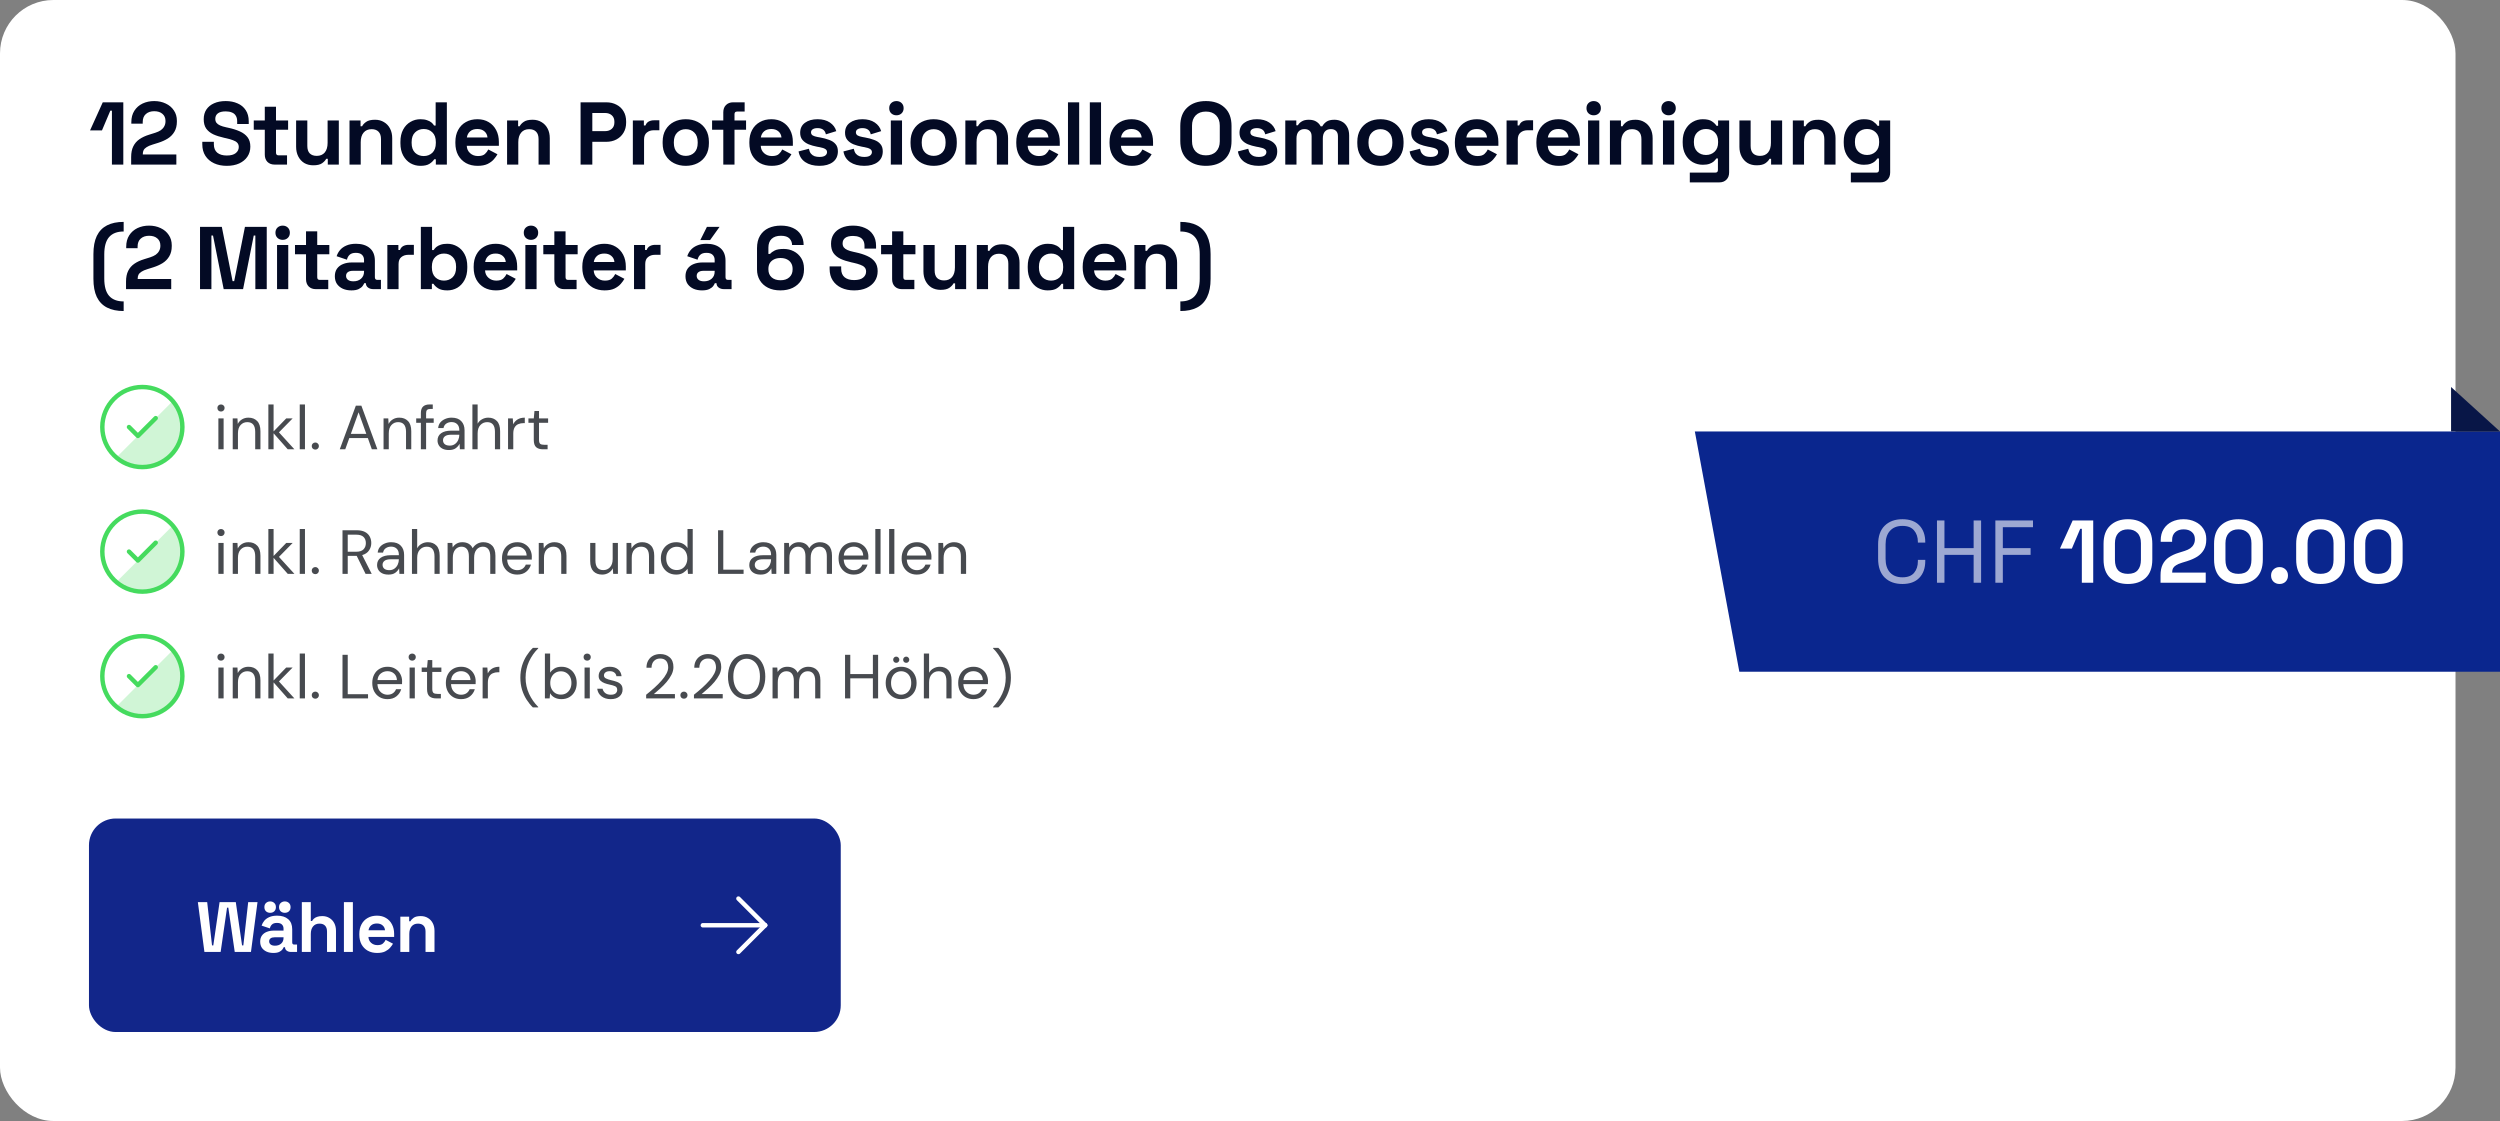 <?xml version="1.0" encoding="UTF-8" standalone="no"?>
<svg
   width="562"
   height="252"
   viewBox="0 0 562 252"
   fill="none"
   version="1.1"
   id="svg48"
   sodipodi:docname="6.svg"
   xmlns:inkscape="http://www.inkscape.org/namespaces/inkscape"
   xmlns:sodipodi="http://sodipodi.sourceforge.net/DTD/sodipodi-0.dtd"
   xmlns="http://www.w3.org/2000/svg"
   xmlns:svg="http://www.w3.org/2000/svg">
  <rect x="0" y="0" width="562" height="252" fill="#808080" stroke="none"/>
  <defs
     id="defs52" />
  <sodipodi:namedview
     id="namedview50"
     pagecolor="#ffffff"
     bordercolor="#000000"
     borderopacity="0.25"
     inkscape:showpageshadow="2"
     inkscape:pageopacity="0.0"
     inkscape:pagecheckerboard="0"
     inkscape:deskcolor="#d1d1d1" />
  <rect
     width="552"
     height="252"
     rx="12"
     fill="white"
     id="rect2" />
  <rect
     x="20"
     y="184"
     width="169"
     height="48"
     rx="6"
     fill="#12268A"
     id="rect4" />
  <path
     d="M45.952 214L44.48 202.8H46.576L47.664 212.528H47.952L49.36 202.8H53.008L54.416 212.528H54.704L55.792 202.8H57.888L56.416 214H52.768L51.328 204.048H51.04L49.6 214H45.952ZM61.465 214.224C60.9 214.224 60.393 214.128 59.945 213.936C59.497 213.733 59.14 213.445 58.873 213.072C58.617 212.688 58.489 212.224 58.489 211.68C58.489 211.136 58.617 210.683 58.873 210.32C59.14 209.947 59.503 209.669 59.961 209.488C60.431 209.296 60.964 209.2 61.561 209.2H63.737V208.752C63.737 208.379 63.62 208.075 63.385 207.84C63.151 207.595 62.777 207.472 62.265 207.472C61.764 207.472 61.391 207.589 61.145 207.824C60.9 208.048 60.74 208.341 60.665 208.704L58.809 208.08C58.937 207.675 59.14 207.307 59.417 206.976C59.705 206.635 60.084 206.363 60.553 206.16C61.033 205.947 61.615 205.84 62.297 205.84C63.343 205.84 64.169 206.101 64.777 206.624C65.385 207.147 65.689 207.904 65.689 208.896V211.856C65.689 212.176 65.839 212.336 66.137 212.336H66.777V214H65.433C65.039 214 64.713 213.904 64.457 213.712C64.201 213.52 64.073 213.264 64.073 212.944V212.928H63.769C63.727 213.056 63.631 213.227 63.481 213.44C63.332 213.643 63.097 213.824 62.777 213.984C62.457 214.144 62.02 214.224 61.465 214.224ZM61.817 212.592C62.383 212.592 62.841 212.437 63.193 212.128C63.556 211.808 63.737 211.387 63.737 210.864V210.704H61.705C61.332 210.704 61.039 210.784 60.825 210.944C60.612 211.104 60.505 211.328 60.505 211.616C60.505 211.904 60.617 212.139 60.841 212.32C61.065 212.501 61.391 212.592 61.817 212.592ZM64.025 205.2C63.663 205.2 63.353 205.088 63.097 204.864C62.852 204.629 62.729 204.315 62.729 203.92C62.729 203.525 62.852 203.216 63.097 202.992C63.353 202.757 63.663 202.64 64.025 202.64C64.399 202.64 64.708 202.757 64.953 202.992C65.199 203.216 65.321 203.525 65.321 203.92C65.321 204.315 65.199 204.629 64.953 204.864C64.708 205.088 64.399 205.2 64.025 205.2ZM60.729 205.2C60.367 205.2 60.057 205.088 59.801 204.864C59.556 204.629 59.433 204.315 59.433 203.92C59.433 203.525 59.556 203.216 59.801 202.992C60.057 202.757 60.367 202.64 60.729 202.64C61.103 202.64 61.412 202.757 61.657 202.992C61.903 203.216 62.025 203.525 62.025 203.92C62.025 204.315 61.903 204.629 61.657 204.864C61.412 205.088 61.103 205.2 60.729 205.2ZM67.851 214V202.8H69.867V207.04H70.155C70.241 206.869 70.374 206.699 70.555 206.528C70.737 206.357 70.977 206.219 71.275 206.112C71.585 205.995 71.974 205.936 72.443 205.936C73.062 205.936 73.601 206.08 74.059 206.368C74.529 206.645 74.891 207.035 75.147 207.536C75.403 208.027 75.531 208.603 75.531 209.264V214H73.515V209.424C73.515 208.827 73.366 208.379 73.067 208.08C72.779 207.781 72.363 207.632 71.819 207.632C71.201 207.632 70.721 207.84 70.379 208.256C70.038 208.661 69.867 209.232 69.867 209.968V214H67.851ZM77.311 214V202.8H79.327V214H77.311ZM84.777 214.224C83.987 214.224 83.289 214.059 82.681 213.728C82.083 213.387 81.614 212.912 81.273 212.304C80.942 211.685 80.777 210.96 80.777 210.128V209.936C80.777 209.104 80.942 208.384 81.273 207.776C81.603 207.157 82.067 206.683 82.665 206.352C83.262 206.011 83.955 205.84 84.745 205.84C85.523 205.84 86.201 206.016 86.777 206.368C87.353 206.709 87.801 207.189 88.121 207.808C88.441 208.416 88.601 209.125 88.601 209.936V210.624H82.825C82.846 211.168 83.049 211.611 83.433 211.952C83.817 212.293 84.286 212.464 84.841 212.464C85.406 212.464 85.822 212.341 86.089 212.096C86.355 211.851 86.558 211.579 86.697 211.28L88.345 212.144C88.195 212.421 87.977 212.725 87.689 213.056C87.411 213.376 87.038 213.653 86.569 213.888C86.099 214.112 85.502 214.224 84.777 214.224ZM82.841 209.12H86.553C86.51 208.661 86.323 208.293 85.993 208.016C85.673 207.739 85.251 207.6 84.729 207.6C84.185 207.6 83.753 207.739 83.433 208.016C83.113 208.293 82.915 208.661 82.841 209.12ZM89.995 214V206.064H91.979V207.104H92.267C92.395 206.827 92.635 206.565 92.987 206.32C93.339 206.064 93.872 205.936 94.587 205.936C95.206 205.936 95.744 206.08 96.203 206.368C96.672 206.645 97.035 207.035 97.291 207.536C97.547 208.027 97.675 208.603 97.675 209.264V214H95.659V209.424C95.659 208.827 95.51 208.379 95.211 208.08C94.923 207.781 94.507 207.632 93.963 207.632C93.344 207.632 92.864 207.84 92.523 208.256C92.182 208.661 92.011 209.232 92.011 209.968V214H89.995Z"
     fill="white"
     id="path6" />
  <path
     d="M158 208L172 208"
     stroke="white"
     stroke-linecap="round"
     stroke-linejoin="round"
     id="path8" />
  <path
     d="M166 202L172 208"
     stroke="white"
     stroke-linecap="round"
     stroke-linejoin="round"
     id="path10" />
  <path
     d="M166 214L172 208"
     stroke="white"
     stroke-linecap="round"
     stroke-linejoin="round"
     id="path12" />
  <path
     d="M25.16 37V24.88H24.8L22.92 29.32H20.24L23.1 23H27.72V37H25.16ZM29.483 37V35.32C29.483 34.347 29.643 33.54 29.963 32.9C30.283 32.247 30.743 31.713 31.343 31.3C31.956 30.873 32.703 30.527 33.583 30.26L34.923 29.84C35.416 29.68 35.83 29.487 36.163 29.26C36.496 29.02 36.75 28.733 36.923 28.4C37.11 28.067 37.203 27.687 37.203 27.26V27.18C37.203 26.513 36.976 25.987 36.523 25.6C36.07 25.2 35.45 25 34.663 25C33.89 25 33.263 25.213 32.783 25.64C32.316 26.053 32.083 26.653 32.083 27.44V27.8H29.523V27.48C29.523 26.467 29.75 25.607 30.203 24.9C30.656 24.193 31.27 23.653 32.043 23.28C32.83 22.907 33.703 22.72 34.663 22.72C35.623 22.72 36.49 22.907 37.263 23.28C38.036 23.64 38.643 24.153 39.083 24.82C39.536 25.473 39.763 26.247 39.763 27.14V27.34C39.763 28.233 39.576 28.993 39.203 29.62C38.843 30.233 38.35 30.74 37.723 31.14C37.096 31.527 36.383 31.847 35.583 32.1L34.303 32.5C33.73 32.673 33.283 32.867 32.963 33.08C32.643 33.28 32.416 33.507 32.283 33.76C32.163 34 32.103 34.293 32.103 34.64V34.72H39.643V37H29.483ZM50.976 37.28C49.896 37.28 48.943 37.087 48.116 36.7C47.289 36.313 46.643 35.76 46.176 35.04C45.709 34.32 45.476 33.453 45.476 32.44V31.88H48.076V32.44C48.076 33.28 48.336 33.913 48.856 34.34C49.376 34.753 50.083 34.96 50.976 34.96C51.883 34.96 52.556 34.78 52.996 34.42C53.449 34.06 53.676 33.6 53.676 33.04C53.676 32.653 53.563 32.34 53.336 32.1C53.123 31.86 52.803 31.667 52.376 31.52C51.963 31.36 51.456 31.213 50.856 31.08L50.396 30.98C49.436 30.767 48.609 30.5 47.916 30.18C47.236 29.847 46.709 29.413 46.336 28.88C45.976 28.347 45.796 27.653 45.796 26.8C45.796 25.947 45.996 25.22 46.396 24.62C46.809 24.007 47.383 23.54 48.116 23.22C48.863 22.887 49.736 22.72 50.736 22.72C51.736 22.72 52.623 22.893 53.396 23.24C54.183 23.573 54.796 24.08 55.236 24.76C55.689 25.427 55.916 26.267 55.916 27.28V27.88H53.316V27.28C53.316 26.747 53.209 26.32 52.996 26C52.796 25.667 52.503 25.427 52.116 25.28C51.729 25.12 51.269 25.04 50.736 25.04C49.936 25.04 49.343 25.193 48.956 25.5C48.583 25.793 48.396 26.2 48.396 26.72C48.396 27.067 48.483 27.36 48.656 27.6C48.843 27.84 49.116 28.04 49.476 28.2C49.836 28.36 50.296 28.5 50.856 28.62L51.316 28.72C52.316 28.933 53.183 29.207 53.916 29.54C54.663 29.873 55.243 30.313 55.656 30.86C56.069 31.407 56.276 32.107 56.276 32.96C56.276 33.813 56.056 34.567 55.616 35.22C55.189 35.86 54.576 36.367 53.776 36.74C52.989 37.1 52.056 37.28 50.976 37.28ZM61.725 37C61.072 37 60.538 36.8 60.125 36.4C59.725 35.987 59.525 35.44 59.525 34.76V29.16H57.045V27.08H59.525V24H62.045V27.08H64.765V29.16H62.045V34.32C62.045 34.72 62.232 34.92 62.605 34.92H64.525V37H61.725ZM70.426 37.16C69.653 37.16 68.973 36.987 68.386 36.64C67.813 36.28 67.366 35.787 67.046 35.16C66.726 34.533 66.566 33.813 66.566 33V27.08H69.086V32.8C69.086 33.547 69.266 34.107 69.626 34.48C69.999 34.853 70.526 35.04 71.206 35.04C71.979 35.04 72.579 34.787 73.006 34.28C73.433 33.76 73.646 33.04 73.646 32.12V27.08H76.166V37H73.686V35.7H73.326C73.166 36.033 72.866 36.36 72.426 36.68C71.986 37 71.319 37.16 70.426 37.16ZM78.57 37V27.08H81.05V28.38H81.41C81.57 28.033 81.87 27.707 82.31 27.4C82.75 27.08 83.417 26.92 84.31 26.92C85.084 26.92 85.757 27.1 86.33 27.46C86.917 27.807 87.37 28.293 87.69 28.92C88.01 29.533 88.17 30.253 88.17 31.08V37H85.65V31.28C85.65 30.533 85.464 29.973 85.09 29.6C84.73 29.227 84.21 29.04 83.53 29.04C82.757 29.04 82.157 29.3 81.73 29.82C81.304 30.327 81.09 31.04 81.09 31.96V37H78.57ZM94.495 37.28C93.708 37.28 92.968 37.087 92.275 36.7C91.594 36.3 91.048 35.72 90.635 34.96C90.221 34.2 90.014 33.28 90.014 32.2V31.88C90.014 30.8 90.221 29.88 90.635 29.12C91.048 28.36 91.594 27.787 92.275 27.4C92.954 27 93.695 26.8 94.495 26.8C95.094 26.8 95.594 26.873 95.995 27.02C96.408 27.153 96.741 27.327 96.995 27.54C97.248 27.753 97.441 27.98 97.575 28.22H97.934V23H100.455V37H97.975V35.8H97.615C97.388 36.173 97.034 36.513 96.555 36.82C96.088 37.127 95.401 37.28 94.495 37.28ZM95.254 35.08C96.028 35.08 96.674 34.833 97.195 34.34C97.715 33.833 97.975 33.1 97.975 32.14V31.94C97.975 30.98 97.715 30.253 97.195 29.76C96.688 29.253 96.041 29 95.254 29C94.481 29 93.835 29.253 93.314 29.76C92.794 30.253 92.534 30.98 92.534 31.94V32.14C92.534 33.1 92.794 33.833 93.314 34.34C93.835 34.833 94.481 35.08 95.254 35.08ZM107.368 37.28C106.382 37.28 105.508 37.073 104.748 36.66C104.002 36.233 103.415 35.64 102.988 34.88C102.575 34.107 102.368 33.2 102.368 32.16V31.92C102.368 30.88 102.575 29.98 102.988 29.22C103.402 28.447 103.982 27.853 104.728 27.44C105.475 27.013 106.342 26.8 107.328 26.8C108.302 26.8 109.148 27.02 109.868 27.46C110.588 27.887 111.148 28.487 111.548 29.26C111.948 30.02 112.148 30.907 112.148 31.92V32.78H104.928C104.955 33.46 105.208 34.013 105.688 34.44C106.168 34.867 106.755 35.08 107.448 35.08C108.155 35.08 108.675 34.927 109.008 34.62C109.342 34.313 109.595 33.973 109.768 33.6L111.828 34.68C111.642 35.027 111.368 35.407 111.008 35.82C110.662 36.22 110.195 36.567 109.608 36.86C109.022 37.14 108.275 37.28 107.368 37.28ZM104.948 30.9H109.588C109.535 30.327 109.302 29.867 108.888 29.52C108.488 29.173 107.962 29 107.308 29C106.628 29 106.088 29.173 105.688 29.52C105.288 29.867 105.042 30.327 104.948 30.9ZM113.991 37V27.08H116.471V28.38H116.831C116.991 28.033 117.291 27.707 117.731 27.4C118.171 27.08 118.838 26.92 119.731 26.92C120.505 26.92 121.178 27.1 121.751 27.46C122.338 27.807 122.791 28.293 123.111 28.92C123.431 29.533 123.591 30.253 123.591 31.08V37H121.071V31.28C121.071 30.533 120.885 29.973 120.511 29.6C120.151 29.227 119.631 29.04 118.951 29.04C118.178 29.04 117.578 29.3 117.151 29.82C116.725 30.327 116.511 31.04 116.511 31.96V37H113.991ZM130.514 37V23H136.274C137.154 23 137.927 23.18 138.594 23.54C139.274 23.887 139.8 24.38 140.174 25.02C140.56 25.66 140.754 26.42 140.754 27.3V27.58C140.754 28.447 140.554 29.207 140.154 29.86C139.767 30.5 139.234 31 138.554 31.36C137.887 31.707 137.127 31.88 136.274 31.88H133.154V37H130.514ZM133.154 29.48H136.014C136.64 29.48 137.147 29.307 137.534 28.96C137.92 28.613 138.114 28.14 138.114 27.54V27.34C138.114 26.74 137.92 26.267 137.534 25.92C137.147 25.573 136.64 25.4 136.014 25.4H133.154V29.48ZM142.264 37V27.08H144.744V28.2H145.104C145.251 27.8 145.491 27.507 145.824 27.32C146.171 27.133 146.571 27.04 147.024 27.04H148.224V29.28H146.984C146.344 29.28 145.817 29.453 145.404 29.8C144.991 30.133 144.784 30.653 144.784 31.36V37H142.264ZM154.162 37.28C153.176 37.28 152.289 37.08 151.502 36.68C150.716 36.28 150.096 35.7 149.642 34.94C149.189 34.18 148.962 33.267 148.962 32.2V31.88C148.962 30.813 149.189 29.9 149.642 29.14C150.096 28.38 150.716 27.8 151.502 27.4C152.289 27 153.176 26.8 154.162 26.8C155.149 26.8 156.036 27 156.822 27.4C157.609 27.8 158.229 28.38 158.682 29.14C159.136 29.9 159.362 30.813 159.362 31.88V32.2C159.362 33.267 159.136 34.18 158.682 34.94C158.229 35.7 157.609 36.28 156.822 36.68C156.036 37.08 155.149 37.28 154.162 37.28ZM154.162 35.04C154.936 35.04 155.576 34.793 156.082 34.3C156.589 33.793 156.842 33.073 156.842 32.14V31.94C156.842 31.007 156.589 30.293 156.082 29.8C155.589 29.293 154.949 29.04 154.162 29.04C153.389 29.04 152.749 29.293 152.242 29.8C151.736 30.293 151.482 31.007 151.482 31.94V32.14C151.482 33.073 151.736 33.793 152.242 34.3C152.749 34.793 153.389 35.04 154.162 35.04ZM162.596 37V29.16H160.076V27.08H162.596V25.24C162.596 24.56 162.796 24.02 163.196 23.62C163.61 23.207 164.143 23 164.796 23H167.396V25.08H165.676C165.303 25.08 165.116 25.28 165.116 25.68V27.08H167.716V29.16H165.116V37H162.596ZM173.455 37.28C172.468 37.28 171.595 37.073 170.835 36.66C170.088 36.233 169.502 35.64 169.075 34.88C168.662 34.107 168.455 33.2 168.455 32.16V31.92C168.455 30.88 168.662 29.98 169.075 29.22C169.488 28.447 170.068 27.853 170.815 27.44C171.562 27.013 172.428 26.8 173.415 26.8C174.388 26.8 175.235 27.02 175.955 27.46C176.675 27.887 177.235 28.487 177.635 29.26C178.035 30.02 178.235 30.907 178.235 31.92V32.78H171.015C171.042 33.46 171.295 34.013 171.775 34.44C172.255 34.867 172.842 35.08 173.535 35.08C174.242 35.08 174.762 34.927 175.095 34.62C175.428 34.313 175.682 33.973 175.855 33.6L177.915 34.68C177.728 35.027 177.455 35.407 177.095 35.82C176.748 36.22 176.282 36.567 175.695 36.86C175.108 37.14 174.362 37.28 173.455 37.28ZM171.035 30.9H175.675C175.622 30.327 175.388 29.867 174.975 29.52C174.575 29.173 174.048 29 173.395 29C172.715 29 172.175 29.173 171.775 29.52C171.375 29.867 171.128 30.327 171.035 30.9ZM184.198 37.28C182.905 37.28 181.845 37 181.018 36.44C180.191 35.88 179.691 35.08 179.518 34.04L181.838 33.44C181.931 33.907 182.085 34.273 182.298 34.54C182.525 34.807 182.798 35 183.118 35.12C183.451 35.227 183.811 35.28 184.198 35.28C184.785 35.28 185.218 35.18 185.498 34.98C185.778 34.767 185.918 34.507 185.918 34.2C185.918 33.893 185.785 33.66 185.518 33.5C185.251 33.327 184.825 33.187 184.238 33.08L183.678 32.98C182.985 32.847 182.351 32.667 181.778 32.44C181.205 32.2 180.745 31.873 180.398 31.46C180.051 31.047 179.878 30.513 179.878 29.86C179.878 28.873 180.238 28.12 180.958 27.6C181.678 27.067 182.625 26.8 183.798 26.8C184.905 26.8 185.825 27.047 186.558 27.54C187.291 28.033 187.771 28.68 187.998 29.48L185.658 30.2C185.551 29.693 185.331 29.333 184.998 29.12C184.678 28.907 184.278 28.8 183.798 28.8C183.318 28.8 182.951 28.887 182.698 29.06C182.445 29.22 182.318 29.447 182.318 29.74C182.318 30.06 182.451 30.3 182.718 30.46C182.985 30.607 183.345 30.72 183.798 30.8L184.358 30.9C185.105 31.033 185.778 31.213 186.378 31.44C186.991 31.653 187.471 31.967 187.818 32.38C188.178 32.78 188.358 33.327 188.358 34.02C188.358 35.06 187.978 35.867 187.218 36.44C186.471 37 185.465 37.28 184.198 37.28ZM194.286 37.28C192.993 37.28 191.933 37 191.106 36.44C190.28 35.88 189.78 35.08 189.606 34.04L191.926 33.44C192.02 33.907 192.173 34.273 192.386 34.54C192.613 34.807 192.886 35 193.206 35.12C193.54 35.227 193.9 35.28 194.286 35.28C194.873 35.28 195.306 35.18 195.586 34.98C195.866 34.767 196.006 34.507 196.006 34.2C196.006 33.893 195.873 33.66 195.606 33.5C195.34 33.327 194.913 33.187 194.326 33.08L193.766 32.98C193.073 32.847 192.44 32.667 191.866 32.44C191.293 32.2 190.833 31.873 190.486 31.46C190.14 31.047 189.966 30.513 189.966 29.86C189.966 28.873 190.326 28.12 191.046 27.6C191.766 27.067 192.713 26.8 193.886 26.8C194.993 26.8 195.913 27.047 196.646 27.54C197.38 28.033 197.86 28.68 198.086 29.48L195.746 30.2C195.64 29.693 195.42 29.333 195.086 29.12C194.766 28.907 194.366 28.8 193.886 28.8C193.406 28.8 193.04 28.887 192.786 29.06C192.533 29.22 192.406 29.447 192.406 29.74C192.406 30.06 192.54 30.3 192.806 30.46C193.073 30.607 193.433 30.72 193.886 30.8L194.446 30.9C195.193 31.033 195.866 31.213 196.466 31.44C197.08 31.653 197.56 31.967 197.906 32.38C198.266 32.78 198.446 33.327 198.446 34.02C198.446 35.06 198.066 35.867 197.306 36.44C196.56 37 195.553 37.28 194.286 37.28ZM200.255 37V27.08H202.775V37H200.255ZM201.515 25.92C201.061 25.92 200.675 25.773 200.355 25.48C200.048 25.187 199.895 24.8 199.895 24.32C199.895 23.84 200.048 23.453 200.355 23.16C200.675 22.867 201.061 22.72 201.515 22.72C201.981 22.72 202.368 22.867 202.675 23.16C202.981 23.453 203.135 23.84 203.135 24.32C203.135 24.8 202.981 25.187 202.675 25.48C202.368 25.773 201.981 25.92 201.515 25.92ZM209.887 37.28C208.901 37.28 208.014 37.08 207.227 36.68C206.441 36.28 205.821 35.7 205.367 34.94C204.914 34.18 204.687 33.267 204.687 32.2V31.88C204.687 30.813 204.914 29.9 205.367 29.14C205.821 28.38 206.441 27.8 207.227 27.4C208.014 27 208.901 26.8 209.887 26.8C210.874 26.8 211.761 27 212.547 27.4C213.334 27.8 213.954 28.38 214.407 29.14C214.861 29.9 215.087 30.813 215.087 31.88V32.2C215.087 33.267 214.861 34.18 214.407 34.94C213.954 35.7 213.334 36.28 212.547 36.68C211.761 37.08 210.874 37.28 209.887 37.28ZM209.887 35.04C210.661 35.04 211.301 34.793 211.807 34.3C212.314 33.793 212.567 33.073 212.567 32.14V31.94C212.567 31.007 212.314 30.293 211.807 29.8C211.314 29.293 210.674 29.04 209.887 29.04C209.114 29.04 208.474 29.293 207.967 29.8C207.461 30.293 207.207 31.007 207.207 31.94V32.14C207.207 33.073 207.461 33.793 207.967 34.3C208.474 34.793 209.114 35.04 209.887 35.04ZM217.013 37V27.08H219.493V28.38H219.853C220.013 28.033 220.313 27.707 220.753 27.4C221.193 27.08 221.86 26.92 222.753 26.92C223.527 26.92 224.2 27.1 224.773 27.46C225.36 27.807 225.813 28.293 226.133 28.92C226.453 29.533 226.613 30.253 226.613 31.08V37H224.093V31.28C224.093 30.533 223.907 29.973 223.533 29.6C223.173 29.227 222.653 29.04 221.973 29.04C221.2 29.04 220.6 29.3 220.173 29.82C219.747 30.327 219.533 31.04 219.533 31.96V37H217.013ZM233.458 37.28C232.471 37.28 231.598 37.073 230.838 36.66C230.091 36.233 229.504 35.64 229.078 34.88C228.664 34.107 228.458 33.2 228.458 32.16V31.92C228.458 30.88 228.664 29.98 229.078 29.22C229.491 28.447 230.071 27.853 230.818 27.44C231.564 27.013 232.431 26.8 233.418 26.8C234.391 26.8 235.238 27.02 235.958 27.46C236.678 27.887 237.238 28.487 237.638 29.26C238.038 30.02 238.238 30.907 238.238 31.92V32.78H231.018C231.044 33.46 231.298 34.013 231.778 34.44C232.258 34.867 232.844 35.08 233.538 35.08C234.244 35.08 234.764 34.927 235.098 34.62C235.431 34.313 235.684 33.973 235.858 33.6L237.918 34.68C237.731 35.027 237.458 35.407 237.098 35.82C236.751 36.22 236.284 36.567 235.698 36.86C235.111 37.14 234.364 37.28 233.458 37.28ZM231.038 30.9H235.678C235.624 30.327 235.391 29.867 234.978 29.52C234.578 29.173 234.051 29 233.398 29C232.718 29 232.178 29.173 231.778 29.52C231.378 29.867 231.131 30.327 231.038 30.9ZM240.08 37V23H242.6V37H240.08ZM244.993 37V23H247.513V37H244.993ZM254.425 37.28C253.439 37.28 252.565 37.073 251.805 36.66C251.059 36.233 250.472 35.64 250.045 34.88C249.632 34.107 249.425 33.2 249.425 32.16V31.92C249.425 30.88 249.632 29.98 250.045 29.22C250.459 28.447 251.039 27.853 251.785 27.44C252.532 27.013 253.399 26.8 254.385 26.8C255.359 26.8 256.205 27.02 256.925 27.46C257.645 27.887 258.205 28.487 258.605 29.26C259.005 30.02 259.205 30.907 259.205 31.92V32.78H251.985C252.012 33.46 252.265 34.013 252.745 34.44C253.225 34.867 253.812 35.08 254.505 35.08C255.212 35.08 255.732 34.927 256.065 34.62C256.399 34.313 256.652 33.973 256.825 33.6L258.885 34.68C258.699 35.027 258.425 35.407 258.065 35.82C257.719 36.22 257.252 36.567 256.665 36.86C256.079 37.14 255.332 37.28 254.425 37.28ZM252.005 30.9H256.645C256.592 30.327 256.359 29.867 255.945 29.52C255.545 29.173 255.019 29 254.365 29C253.685 29 253.145 29.173 252.745 29.52C252.345 29.867 252.099 30.327 252.005 30.9ZM271.087 37.28C269.327 37.28 267.927 36.8 266.887 35.84C265.847 34.867 265.327 33.48 265.327 31.68V28.32C265.327 26.52 265.847 25.14 266.887 24.18C267.927 23.207 269.327 22.72 271.087 22.72C272.847 22.72 274.247 23.207 275.287 24.18C276.327 25.14 276.847 26.52 276.847 28.32V31.68C276.847 33.48 276.327 34.867 275.287 35.84C274.247 36.8 272.847 37.28 271.087 37.28ZM271.087 34.92C272.073 34.92 272.84 34.633 273.387 34.06C273.933 33.487 274.207 32.72 274.207 31.76V28.24C274.207 27.28 273.933 26.513 273.387 25.94C272.84 25.367 272.073 25.08 271.087 25.08C270.113 25.08 269.347 25.367 268.787 25.94C268.24 26.513 267.967 27.28 267.967 28.24V31.76C267.967 32.72 268.24 33.487 268.787 34.06C269.347 34.633 270.113 34.92 271.087 34.92ZM282.962 37.28C281.669 37.28 280.609 37 279.782 36.44C278.956 35.88 278.456 35.08 278.282 34.04L280.602 33.44C280.696 33.907 280.849 34.273 281.062 34.54C281.289 34.807 281.562 35 281.882 35.12C282.216 35.227 282.576 35.28 282.962 35.28C283.549 35.28 283.982 35.18 284.262 34.98C284.542 34.767 284.682 34.507 284.682 34.2C284.682 33.893 284.549 33.66 284.282 33.5C284.016 33.327 283.589 33.187 283.002 33.08L282.442 32.98C281.749 32.847 281.116 32.667 280.542 32.44C279.969 32.2 279.509 31.873 279.162 31.46C278.816 31.047 278.642 30.513 278.642 29.86C278.642 28.873 279.002 28.12 279.722 27.6C280.442 27.067 281.389 26.8 282.562 26.8C283.669 26.8 284.589 27.047 285.322 27.54C286.056 28.033 286.536 28.68 286.762 29.48L284.422 30.2C284.316 29.693 284.096 29.333 283.762 29.12C283.442 28.907 283.042 28.8 282.562 28.8C282.082 28.8 281.716 28.887 281.462 29.06C281.209 29.22 281.082 29.447 281.082 29.74C281.082 30.06 281.216 30.3 281.482 30.46C281.749 30.607 282.109 30.72 282.562 30.8L283.122 30.9C283.869 31.033 284.542 31.213 285.142 31.44C285.756 31.653 286.236 31.967 286.582 32.38C286.942 32.78 287.122 33.327 287.122 34.02C287.122 35.06 286.742 35.867 285.982 36.44C285.236 37 284.229 37.28 282.962 37.28ZM288.93 37V27.08H291.41V28.16H291.77C291.944 27.827 292.23 27.54 292.63 27.3C293.03 27.047 293.557 26.92 294.21 26.92C294.917 26.92 295.484 27.06 295.91 27.34C296.337 27.607 296.664 27.96 296.89 28.4H297.25C297.477 27.973 297.797 27.62 298.21 27.34C298.624 27.06 299.21 26.92 299.97 26.92C300.584 26.92 301.137 27.053 301.63 27.32C302.137 27.573 302.537 27.967 302.83 28.5C303.137 29.02 303.29 29.68 303.29 30.48V37H300.77V30.66C300.77 30.113 300.63 29.707 300.35 29.44C300.07 29.16 299.677 29.02 299.17 29.02C298.597 29.02 298.15 29.207 297.83 29.58C297.524 29.94 297.37 30.46 297.37 31.14V37H294.85V30.66C294.85 30.113 294.71 29.707 294.43 29.44C294.15 29.16 293.757 29.02 293.25 29.02C292.677 29.02 292.23 29.207 291.91 29.58C291.604 29.94 291.45 30.46 291.45 31.14V37H288.93ZM310.321 37.28C309.334 37.28 308.447 37.08 307.661 36.68C306.874 36.28 306.254 35.7 305.801 34.94C305.347 34.18 305.121 33.267 305.121 32.2V31.88C305.121 30.813 305.347 29.9 305.801 29.14C306.254 28.38 306.874 27.8 307.661 27.4C308.447 27 309.334 26.8 310.321 26.8C311.307 26.8 312.194 27 312.981 27.4C313.767 27.8 314.387 28.38 314.841 29.14C315.294 29.9 315.521 30.813 315.521 31.88V32.2C315.521 33.267 315.294 34.18 314.841 34.94C314.387 35.7 313.767 36.28 312.981 36.68C312.194 37.08 311.307 37.28 310.321 37.28ZM310.321 35.04C311.094 35.04 311.734 34.793 312.241 34.3C312.747 33.793 313.001 33.073 313.001 32.14V31.94C313.001 31.007 312.747 30.293 312.241 29.8C311.747 29.293 311.107 29.04 310.321 29.04C309.547 29.04 308.907 29.293 308.401 29.8C307.894 30.293 307.641 31.007 307.641 31.94V32.14C307.641 33.073 307.894 33.793 308.401 34.3C308.907 34.793 309.547 35.04 310.321 35.04ZM321.567 37.28C320.274 37.28 319.214 37 318.387 36.44C317.56 35.88 317.06 35.08 316.887 34.04L319.207 33.44C319.3 33.907 319.454 34.273 319.667 34.54C319.894 34.807 320.167 35 320.487 35.12C320.82 35.227 321.18 35.28 321.567 35.28C322.154 35.28 322.587 35.18 322.867 34.98C323.147 34.767 323.287 34.507 323.287 34.2C323.287 33.893 323.154 33.66 322.887 33.5C322.62 33.327 322.194 33.187 321.607 33.08L321.047 32.98C320.354 32.847 319.72 32.667 319.147 32.44C318.574 32.2 318.114 31.873 317.767 31.46C317.42 31.047 317.247 30.513 317.247 29.86C317.247 28.873 317.607 28.12 318.327 27.6C319.047 27.067 319.994 26.8 321.167 26.8C322.274 26.8 323.194 27.047 323.927 27.54C324.66 28.033 325.14 28.68 325.367 29.48L323.027 30.2C322.92 29.693 322.7 29.333 322.367 29.12C322.047 28.907 321.647 28.8 321.167 28.8C320.687 28.8 320.32 28.887 320.067 29.06C319.814 29.22 319.687 29.447 319.687 29.74C319.687 30.06 319.82 30.3 320.087 30.46C320.354 30.607 320.714 30.72 321.167 30.8L321.727 30.9C322.474 31.033 323.147 31.213 323.747 31.44C324.36 31.653 324.84 31.967 325.187 32.38C325.547 32.78 325.727 33.327 325.727 34.02C325.727 35.06 325.347 35.867 324.587 36.44C323.84 37 322.834 37.28 321.567 37.28ZM332.055 37.28C331.068 37.28 330.195 37.073 329.435 36.66C328.688 36.233 328.102 35.64 327.675 34.88C327.262 34.107 327.055 33.2 327.055 32.16V31.92C327.055 30.88 327.262 29.98 327.675 29.22C328.088 28.447 328.668 27.853 329.415 27.44C330.162 27.013 331.028 26.8 332.015 26.8C332.988 26.8 333.835 27.02 334.555 27.46C335.275 27.887 335.835 28.487 336.235 29.26C336.635 30.02 336.835 30.907 336.835 31.92V32.78H329.615C329.642 33.46 329.895 34.013 330.375 34.44C330.855 34.867 331.442 35.08 332.135 35.08C332.842 35.08 333.362 34.927 333.695 34.62C334.028 34.313 334.282 33.973 334.455 33.6L336.515 34.68C336.328 35.027 336.055 35.407 335.695 35.82C335.348 36.22 334.882 36.567 334.295 36.86C333.708 37.14 332.962 37.28 332.055 37.28ZM329.635 30.9H334.275C334.222 30.327 333.988 29.867 333.575 29.52C333.175 29.173 332.648 29 331.995 29C331.315 29 330.775 29.173 330.375 29.52C329.975 29.867 329.728 30.327 329.635 30.9ZM338.678 37V27.08H341.158V28.2H341.518C341.665 27.8 341.905 27.507 342.238 27.32C342.585 27.133 342.985 27.04 343.438 27.04H344.638V29.28H343.398C342.758 29.28 342.231 29.453 341.818 29.8C341.405 30.133 341.198 30.653 341.198 31.36V37H338.678ZM350.376 37.28C349.39 37.28 348.516 37.073 347.756 36.66C347.01 36.233 346.423 35.64 345.996 34.88C345.583 34.107 345.376 33.2 345.376 32.16V31.92C345.376 30.88 345.583 29.98 345.996 29.22C346.41 28.447 346.99 27.853 347.736 27.44C348.483 27.013 349.35 26.8 350.336 26.8C351.31 26.8 352.156 27.02 352.876 27.46C353.596 27.887 354.156 28.487 354.556 29.26C354.956 30.02 355.156 30.907 355.156 31.92V32.78H347.936C347.963 33.46 348.216 34.013 348.696 34.44C349.176 34.867 349.763 35.08 350.456 35.08C351.163 35.08 351.683 34.927 352.016 34.62C352.35 34.313 352.603 33.973 352.776 33.6L354.836 34.68C354.65 35.027 354.376 35.407 354.016 35.82C353.67 36.22 353.203 36.567 352.616 36.86C352.03 37.14 351.283 37.28 350.376 37.28ZM347.956 30.9H352.596C352.543 30.327 352.31 29.867 351.896 29.52C351.496 29.173 350.97 29 350.316 29C349.636 29 349.096 29.173 348.696 29.52C348.296 29.867 348.05 30.327 347.956 30.9ZM356.999 37V27.08H359.519V37H356.999ZM358.259 25.92C357.806 25.92 357.419 25.773 357.099 25.48C356.793 25.187 356.639 24.8 356.639 24.32C356.639 23.84 356.793 23.453 357.099 23.16C357.419 22.867 357.806 22.72 358.259 22.72C358.726 22.72 359.113 22.867 359.419 23.16C359.726 23.453 359.879 23.84 359.879 24.32C359.879 24.8 359.726 25.187 359.419 25.48C359.113 25.773 358.726 25.92 358.259 25.92ZM361.912 37V27.08H364.392V28.38H364.752C364.912 28.033 365.212 27.707 365.652 27.4C366.092 27.08 366.758 26.92 367.652 26.92C368.425 26.92 369.098 27.1 369.672 27.46C370.258 27.807 370.712 28.293 371.032 28.92C371.352 29.533 371.512 30.253 371.512 31.08V37H368.992V31.28C368.992 30.533 368.805 29.973 368.432 29.6C368.072 29.227 367.552 29.04 366.872 29.04C366.098 29.04 365.498 29.3 365.072 29.82C364.645 30.327 364.432 31.04 364.432 31.96V37H361.912ZM373.836 37V27.08H376.356V37H373.836ZM375.096 25.92C374.643 25.92 374.256 25.773 373.936 25.48C373.629 25.187 373.476 24.8 373.476 24.32C373.476 23.84 373.629 23.453 373.936 23.16C374.256 22.867 374.643 22.72 375.096 22.72C375.563 22.72 375.949 22.867 376.256 23.16C376.563 23.453 376.716 23.84 376.716 24.32C376.716 24.8 376.563 25.187 376.256 25.48C375.949 25.773 375.563 25.92 375.096 25.92ZM378.268 32.08V31.76C378.268 30.72 378.475 29.833 378.888 29.1C379.302 28.353 379.848 27.787 380.528 27.4C381.222 27 381.975 26.8 382.788 26.8C383.695 26.8 384.382 26.96 384.848 27.28C385.315 27.6 385.655 27.933 385.868 28.28H386.228V27.08H388.708V38.76C388.708 39.44 388.508 39.98 388.108 40.38C387.708 40.793 387.175 41 386.508 41H379.868V38.8H385.628C386.002 38.8 386.188 38.6 386.188 38.2V35.62H385.828C385.695 35.833 385.508 36.053 385.268 36.28C385.028 36.493 384.708 36.673 384.308 36.82C383.908 36.967 383.402 37.04 382.788 37.04C381.975 37.04 381.222 36.847 380.528 36.46C379.848 36.06 379.302 35.493 378.888 34.76C378.475 34.013 378.268 33.12 378.268 32.08ZM383.508 34.84C384.282 34.84 384.928 34.593 385.448 34.1C385.968 33.607 386.228 32.913 386.228 32.02V31.82C386.228 30.913 385.968 30.22 385.448 29.74C384.942 29.247 384.295 29 383.508 29C382.735 29 382.088 29.247 381.568 29.74C381.048 30.22 380.788 30.913 380.788 31.82V32.02C380.788 32.913 381.048 33.607 381.568 34.1C382.088 34.593 382.735 34.84 383.508 34.84ZM394.882 37.16C394.109 37.16 393.429 36.987 392.842 36.64C392.269 36.28 391.822 35.787 391.502 35.16C391.182 34.533 391.022 33.813 391.022 33V27.08H393.542V32.8C393.542 33.547 393.722 34.107 394.082 34.48C394.456 34.853 394.982 35.04 395.662 35.04C396.436 35.04 397.036 34.787 397.462 34.28C397.889 33.76 398.102 33.04 398.102 32.12V27.08H400.622V37H398.142V35.7H397.782C397.622 36.033 397.322 36.36 396.882 36.68C396.442 37 395.776 37.16 394.882 37.16ZM403.027 37V27.08H405.507V28.38H405.867C406.027 28.033 406.327 27.707 406.767 27.4C407.207 27.08 407.873 26.92 408.767 26.92C409.54 26.92 410.213 27.1 410.787 27.46C411.373 27.807 411.827 28.293 412.147 28.92C412.467 29.533 412.627 30.253 412.627 31.08V37H410.107V31.28C410.107 30.533 409.92 29.973 409.547 29.6C409.187 29.227 408.667 29.04 407.987 29.04C407.213 29.04 406.613 29.3 406.187 29.82C405.76 30.327 405.547 31.04 405.547 31.96V37H403.027ZM414.471 32.08V31.76C414.471 30.72 414.677 29.833 415.091 29.1C415.504 28.353 416.051 27.787 416.731 27.4C417.424 27 418.177 26.8 418.991 26.8C419.897 26.8 420.584 26.96 421.051 27.28C421.517 27.6 421.857 27.933 422.071 28.28H422.431V27.08H424.911V38.76C424.911 39.44 424.711 39.98 424.311 40.38C423.911 40.793 423.377 41 422.711 41H416.071V38.8H421.831C422.204 38.8 422.391 38.6 422.391 38.2V35.62H422.031C421.897 35.833 421.711 36.053 421.471 36.28C421.231 36.493 420.911 36.673 420.511 36.82C420.111 36.967 419.604 37.04 418.991 37.04C418.177 37.04 417.424 36.847 416.731 36.46C416.051 36.06 415.504 35.493 415.091 34.76C414.677 34.013 414.471 33.12 414.471 32.08ZM419.711 34.84C420.484 34.84 421.131 34.593 421.651 34.1C422.171 33.607 422.431 32.913 422.431 32.02V31.82C422.431 30.913 422.171 30.22 421.651 29.74C421.144 29.247 420.497 29 419.711 29C418.937 29 418.291 29.247 417.771 29.74C417.251 30.22 416.991 30.913 416.991 31.82V32.02C416.991 32.913 417.251 33.607 417.771 34.1C418.291 34.593 418.937 34.84 419.711 34.84ZM27.8 69.92C26.32 69.92 25.073 69.66 24.06 69.14C23.047 68.62 22.28 67.827 21.76 66.76C21.253 65.693 21 64.333 21 62.68V57.12C21 55.467 21.253 54.107 21.76 53.04C22.28 51.973 23.047 51.18 24.06 50.66C25.073 50.14 26.32 49.88 27.8 49.88V52.04C26.347 52.04 25.253 52.46 24.52 53.3C23.8 54.127 23.44 55.427 23.44 57.2V62.6C23.44 64.373 23.8 65.673 24.52 66.5C25.253 67.34 26.347 67.76 27.8 67.76V69.92ZM28.331 65V63.32C28.331 62.347 28.491 61.54 28.811 60.9C29.131 60.247 29.591 59.713 30.191 59.3C30.804 58.873 31.551 58.527 32.431 58.26L33.771 57.84C34.264 57.68 34.677 57.487 35.011 57.26C35.344 57.02 35.597 56.733 35.771 56.4C35.957 56.067 36.051 55.687 36.051 55.26V55.18C36.051 54.513 35.824 53.987 35.371 53.6C34.917 53.2 34.297 53 33.511 53C32.737 53 32.111 53.213 31.631 53.64C31.164 54.053 30.931 54.653 30.931 55.44V55.8H28.371V55.48C28.371 54.467 28.597 53.607 29.051 52.9C29.504 52.193 30.117 51.653 30.891 51.28C31.677 50.907 32.551 50.72 33.511 50.72C34.471 50.72 35.337 50.907 36.111 51.28C36.884 51.64 37.491 52.153 37.931 52.82C38.384 53.473 38.611 54.247 38.611 55.14V55.34C38.611 56.233 38.424 56.993 38.051 57.62C37.691 58.233 37.197 58.74 36.571 59.14C35.944 59.527 35.231 59.847 34.431 60.1L33.151 60.5C32.577 60.673 32.131 60.867 31.811 61.08C31.491 61.28 31.264 61.507 31.131 61.76C31.011 62 30.951 62.293 30.951 62.64V62.72H38.491V65H28.331ZM44.964 65V51H49.864L52.284 63.2H52.644L55.064 51H59.964V65H57.404V52.94H57.044L54.644 65H50.284L47.884 52.94H47.524V65H44.964ZM62.281 65V55.08H64.8V65H62.281ZM63.541 53.92C63.087 53.92 62.7 53.773 62.38 53.48C62.074 53.187 61.92 52.8 61.92 52.32C61.92 51.84 62.074 51.453 62.38 51.16C62.7 50.867 63.087 50.72 63.541 50.72C64.007 50.72 64.394 50.867 64.701 51.16C65.007 51.453 65.16 51.84 65.16 52.32C65.16 52.8 65.007 53.187 64.701 53.48C64.394 53.773 64.007 53.92 63.541 53.92ZM70.993 65C70.34 65 69.806 64.8 69.393 64.4C68.993 63.987 68.793 63.44 68.793 62.76V57.16H66.313V55.08H68.793V52H71.313V55.08H74.033V57.16H71.313V62.32C71.313 62.72 71.5 62.92 71.873 62.92H73.793V65H70.993ZM78.994 65.28C78.287 65.28 77.654 65.16 77.094 64.92C76.534 64.667 76.087 64.307 75.754 63.84C75.434 63.36 75.274 62.78 75.274 62.1C75.274 61.42 75.434 60.853 75.754 60.4C76.087 59.933 76.541 59.587 77.114 59.36C77.701 59.12 78.367 59 79.114 59H81.834V58.44C81.834 57.973 81.687 57.593 81.394 57.3C81.101 56.993 80.634 56.84 79.994 56.84C79.367 56.84 78.901 56.987 78.594 57.28C78.287 57.56 78.087 57.927 77.994 58.38L75.674 57.6C75.834 57.093 76.087 56.633 76.434 56.22C76.794 55.793 77.267 55.453 77.854 55.2C78.454 54.933 79.181 54.8 80.034 54.8C81.341 54.8 82.374 55.127 83.134 55.78C83.894 56.433 84.274 57.38 84.274 58.62V62.32C84.274 62.72 84.461 62.92 84.834 62.92H85.634V65H83.954C83.461 65 83.054 64.88 82.734 64.64C82.414 64.4 82.254 64.08 82.254 63.68V63.66H81.874C81.821 63.82 81.701 64.033 81.514 64.3C81.327 64.553 81.034 64.78 80.634 64.98C80.234 65.18 79.687 65.28 78.994 65.28ZM79.434 63.24C80.141 63.24 80.714 63.047 81.154 62.66C81.607 62.26 81.834 61.733 81.834 61.08V60.88H79.294C78.827 60.88 78.461 60.98 78.194 61.18C77.927 61.38 77.794 61.66 77.794 62.02C77.794 62.38 77.934 62.673 78.214 62.9C78.494 63.127 78.901 63.24 79.434 63.24ZM87.077 65V55.08H89.557V56.2H89.917C90.063 55.8 90.303 55.507 90.637 55.32C90.983 55.133 91.383 55.04 91.837 55.04H93.037V57.28H91.797C91.157 57.28 90.63 57.453 90.217 57.8C89.803 58.133 89.597 58.653 89.597 59.36V65H87.077ZM100.566 65.28C99.673 65.28 98.986 65.127 98.506 64.82C98.026 64.513 97.673 64.173 97.446 63.8H97.086V65H94.606V51H97.126V56.22H97.486C97.633 55.98 97.826 55.753 98.066 55.54C98.32 55.327 98.646 55.153 99.046 55.02C99.46 54.873 99.966 54.8 100.566 54.8C101.366 54.8 102.106 55 102.786 55.4C103.466 55.787 104.013 56.36 104.426 57.12C104.84 57.88 105.046 58.8 105.046 59.88V60.2C105.046 61.28 104.84 62.2 104.426 62.96C104.013 63.72 103.466 64.3 102.786 64.7C102.106 65.087 101.366 65.28 100.566 65.28ZM99.806 63.08C100.58 63.08 101.226 62.833 101.746 62.34C102.266 61.833 102.526 61.1 102.526 60.14V59.94C102.526 58.98 102.266 58.253 101.746 57.76C101.24 57.253 100.593 57 99.806 57C99.033 57 98.386 57.253 97.866 57.76C97.346 58.253 97.086 58.98 97.086 59.94V60.14C97.086 61.1 97.346 61.833 97.866 62.34C98.386 62.833 99.033 63.08 99.806 63.08ZM111.48 65.28C110.493 65.28 109.62 65.073 108.86 64.66C108.113 64.233 107.527 63.64 107.1 62.88C106.687 62.107 106.48 61.2 106.48 60.16V59.92C106.48 58.88 106.687 57.98 107.1 57.22C107.513 56.447 108.093 55.853 108.84 55.44C109.587 55.013 110.453 54.8 111.44 54.8C112.413 54.8 113.26 55.02 113.98 55.46C114.7 55.887 115.26 56.487 115.66 57.26C116.06 58.02 116.26 58.907 116.26 59.92V60.78H109.04C109.067 61.46 109.32 62.013 109.8 62.44C110.28 62.867 110.867 63.08 111.56 63.08C112.267 63.08 112.787 62.927 113.12 62.62C113.453 62.313 113.707 61.973 113.88 61.6L115.94 62.68C115.753 63.027 115.48 63.407 115.12 63.82C114.773 64.22 114.307 64.567 113.72 64.86C113.133 65.14 112.387 65.28 111.48 65.28ZM109.06 58.9H113.7C113.647 58.327 113.413 57.867 113 57.52C112.6 57.173 112.073 57 111.42 57C110.74 57 110.2 57.173 109.8 57.52C109.4 57.867 109.153 58.327 109.06 58.9ZM118.103 65V55.08H120.623V65H118.103ZM119.363 53.92C118.91 53.92 118.523 53.773 118.203 53.48C117.896 53.187 117.743 52.8 117.743 52.32C117.743 51.84 117.896 51.453 118.203 51.16C118.523 50.867 118.91 50.72 119.363 50.72C119.83 50.72 120.216 50.867 120.523 51.16C120.83 51.453 120.983 51.84 120.983 52.32C120.983 52.8 120.83 53.187 120.523 53.48C120.216 53.773 119.83 53.92 119.363 53.92ZM126.816 65C126.162 65 125.629 64.8 125.216 64.4C124.816 63.987 124.616 63.44 124.616 62.76V57.16H122.136V55.08H124.616V52H127.136V55.08H129.856V57.16H127.136V62.32C127.136 62.72 127.322 62.92 127.696 62.92H129.616V65H126.816ZM135.905 65.28C134.918 65.28 134.045 65.073 133.285 64.66C132.538 64.233 131.952 63.64 131.525 62.88C131.112 62.107 130.905 61.2 130.905 60.16V59.92C130.905 58.88 131.112 57.98 131.525 57.22C131.938 56.447 132.518 55.853 133.265 55.44C134.012 55.013 134.878 54.8 135.865 54.8C136.838 54.8 137.685 55.02 138.405 55.46C139.125 55.887 139.685 56.487 140.085 57.26C140.485 58.02 140.685 58.907 140.685 59.92V60.78H133.465C133.492 61.46 133.745 62.013 134.225 62.44C134.705 62.867 135.292 63.08 135.985 63.08C136.692 63.08 137.212 62.927 137.545 62.62C137.878 62.313 138.132 61.973 138.305 61.6L140.365 62.68C140.178 63.027 139.905 63.407 139.545 63.82C139.198 64.22 138.732 64.567 138.145 64.86C137.558 65.14 136.812 65.28 135.905 65.28ZM133.485 58.9H138.125C138.072 58.327 137.838 57.867 137.425 57.52C137.025 57.173 136.498 57 135.845 57C135.165 57 134.625 57.173 134.225 57.52C133.825 57.867 133.578 58.327 133.485 58.9ZM142.528 65V55.08H145.008V56.2H145.368C145.515 55.8 145.755 55.507 146.088 55.32C146.435 55.133 146.835 55.04 147.288 55.04H148.488V57.28H147.248C146.608 57.28 146.081 57.453 145.668 57.8C145.255 58.133 145.048 58.653 145.048 59.36V65H142.528ZM157.816 65.28C157.109 65.28 156.476 65.16 155.916 64.92C155.356 64.667 154.909 64.307 154.576 63.84C154.256 63.36 154.096 62.78 154.096 62.1C154.096 61.42 154.256 60.853 154.576 60.4C154.909 59.933 155.363 59.587 155.936 59.36C156.523 59.12 157.189 59 157.936 59H160.656V58.44C160.656 57.973 160.509 57.593 160.216 57.3C159.923 56.993 159.456 56.84 158.816 56.84C158.189 56.84 157.723 56.987 157.416 57.28C157.109 57.56 156.909 57.927 156.816 58.38L154.496 57.6C154.656 57.093 154.909 56.633 155.256 56.22C155.616 55.793 156.089 55.453 156.676 55.2C157.276 54.933 158.003 54.8 158.856 54.8C160.163 54.8 161.196 55.127 161.956 55.78C162.716 56.433 163.096 57.38 163.096 58.62V62.32C163.096 62.72 163.283 62.92 163.656 62.92H164.456V65H162.776C162.283 65 161.876 64.88 161.556 64.64C161.236 64.4 161.076 64.08 161.076 63.68V63.66H160.696C160.643 63.82 160.523 64.033 160.336 64.3C160.149 64.553 159.856 64.78 159.456 64.98C159.056 65.18 158.509 65.28 157.816 65.28ZM158.256 63.24C158.963 63.24 159.536 63.047 159.976 62.66C160.429 62.26 160.656 61.733 160.656 61.08V60.88H158.116C157.649 60.88 157.283 60.98 157.016 61.18C156.749 61.38 156.616 61.66 156.616 62.02C156.616 62.38 156.756 62.673 157.036 62.9C157.316 63.127 157.723 63.24 158.256 63.24ZM157.436 53.96L158.916 51H161.756L159.636 53.96H157.436ZM175.417 65.28C174.35 65.28 173.423 65.08 172.637 64.68C171.85 64.28 171.243 63.727 170.817 63.02C170.39 62.313 170.177 61.5 170.177 60.58V55.8C170.177 54.667 170.403 53.727 170.857 52.98C171.323 52.22 171.957 51.653 172.757 51.28C173.57 50.907 174.497 50.72 175.537 50.72C176.577 50.72 177.477 50.893 178.237 51.24C179.01 51.587 179.603 52.087 180.017 52.74C180.443 53.393 180.657 54.173 180.657 55.08H178.057C178.057 54.52 177.863 54.033 177.477 53.62C177.09 53.207 176.443 53 175.537 53C174.643 53 173.95 53.233 173.457 53.7C172.977 54.167 172.737 54.813 172.737 55.64V57.08H173.097C173.323 56.813 173.67 56.56 174.137 56.32C174.603 56.08 175.283 55.96 176.177 55.96C176.99 55.96 177.737 56.133 178.417 56.48C179.11 56.827 179.67 57.333 180.097 58C180.523 58.653 180.737 59.447 180.737 60.38V60.62C180.737 61.54 180.517 62.353 180.077 63.06C179.637 63.753 179.017 64.3 178.217 64.7C177.417 65.087 176.483 65.28 175.417 65.28ZM175.457 63C176.297 63 176.957 62.78 177.437 62.34C177.93 61.9 178.177 61.313 178.177 60.58V60.42C178.177 59.927 178.063 59.5 177.837 59.14C177.623 58.78 177.31 58.5 176.897 58.3C176.497 58.1 176.017 58 175.457 58C174.91 58 174.43 58.1 174.017 58.3C173.603 58.5 173.283 58.78 173.057 59.14C172.843 59.5 172.737 59.927 172.737 60.42V60.58C172.737 61.313 172.977 61.9 173.457 62.34C173.95 62.78 174.617 63 175.457 63ZM191.998 65.28C190.918 65.28 189.965 65.087 189.138 64.7C188.311 64.313 187.665 63.76 187.198 63.04C186.731 62.32 186.498 61.453 186.498 60.44V59.88H189.098V60.44C189.098 61.28 189.358 61.913 189.878 62.34C190.398 62.753 191.105 62.96 191.998 62.96C192.905 62.96 193.578 62.78 194.018 62.42C194.471 62.06 194.698 61.6 194.698 61.04C194.698 60.653 194.585 60.34 194.358 60.1C194.145 59.86 193.825 59.667 193.398 59.52C192.985 59.36 192.478 59.213 191.878 59.08L191.418 58.98C190.458 58.767 189.631 58.5 188.938 58.18C188.258 57.847 187.731 57.413 187.358 56.88C186.998 56.347 186.818 55.653 186.818 54.8C186.818 53.947 187.018 53.22 187.418 52.62C187.831 52.007 188.405 51.54 189.138 51.22C189.885 50.887 190.758 50.72 191.758 50.72C192.758 50.72 193.645 50.893 194.418 51.24C195.205 51.573 195.818 52.08 196.258 52.76C196.711 53.427 196.938 54.267 196.938 55.28V55.88H194.338V55.28C194.338 54.747 194.231 54.32 194.018 54C193.818 53.667 193.525 53.427 193.138 53.28C192.751 53.12 192.291 53.04 191.758 53.04C190.958 53.04 190.365 53.193 189.978 53.5C189.605 53.793 189.418 54.2 189.418 54.72C189.418 55.067 189.505 55.36 189.678 55.6C189.865 55.84 190.138 56.04 190.498 56.2C190.858 56.36 191.318 56.5 191.878 56.62L192.338 56.72C193.338 56.933 194.205 57.207 194.938 57.54C195.685 57.873 196.265 58.313 196.678 58.86C197.091 59.407 197.298 60.107 197.298 60.96C197.298 61.813 197.078 62.567 196.638 63.22C196.211 63.86 195.598 64.367 194.798 64.74C194.011 65.1 193.078 65.28 191.998 65.28ZM202.747 65C202.094 65 201.56 64.8 201.147 64.4C200.747 63.987 200.547 63.44 200.547 62.76V57.16H198.067V55.08H200.547V52H203.067V55.08H205.787V57.16H203.067V62.32C203.067 62.72 203.254 62.92 203.627 62.92H205.547V65H202.747ZM211.448 65.16C210.675 65.16 209.995 64.987 209.408 64.64C208.835 64.28 208.388 63.787 208.068 63.16C207.748 62.533 207.588 61.813 207.588 61V55.08H210.108V60.8C210.108 61.547 210.288 62.107 210.648 62.48C211.021 62.853 211.548 63.04 212.228 63.04C213.001 63.04 213.601 62.787 214.028 62.28C214.455 61.76 214.668 61.04 214.668 60.12V55.08H217.188V65H214.708V63.7H214.348C214.188 64.033 213.888 64.36 213.448 64.68C213.008 65 212.341 65.16 211.448 65.16ZM219.592 65V55.08H222.072V56.38H222.432C222.592 56.033 222.892 55.707 223.332 55.4C223.772 55.08 224.439 54.92 225.332 54.92C226.106 54.92 226.779 55.1 227.352 55.46C227.939 55.807 228.392 56.293 228.712 56.92C229.032 57.533 229.192 58.253 229.192 59.08V65H226.672V59.28C226.672 58.533 226.486 57.973 226.112 57.6C225.752 57.227 225.232 57.04 224.552 57.04C223.779 57.04 223.179 57.3 222.752 57.82C222.326 58.327 222.112 59.04 222.112 59.96V65H219.592ZM235.516 65.28C234.73 65.28 233.99 65.087 233.296 64.7C232.616 64.3 232.07 63.72 231.656 62.96C231.243 62.2 231.036 61.28 231.036 60.2V59.88C231.036 58.8 231.243 57.88 231.656 57.12C232.07 56.36 232.616 55.787 233.296 55.4C233.976 55 234.716 54.8 235.516 54.8C236.116 54.8 236.616 54.873 237.016 55.02C237.43 55.153 237.763 55.327 238.016 55.54C238.27 55.753 238.463 55.98 238.596 56.22H238.956V51H241.476V65H238.996V63.8H238.636C238.41 64.173 238.056 64.513 237.576 64.82C237.11 65.127 236.423 65.28 235.516 65.28ZM236.276 63.08C237.05 63.08 237.696 62.833 238.216 62.34C238.736 61.833 238.996 61.1 238.996 60.14V59.94C238.996 58.98 238.736 58.253 238.216 57.76C237.71 57.253 237.063 57 236.276 57C235.503 57 234.856 57.253 234.336 57.76C233.816 58.253 233.556 58.98 233.556 59.94V60.14C233.556 61.1 233.816 61.833 234.336 62.34C234.856 62.833 235.503 63.08 236.276 63.08ZM248.39 65.28C247.404 65.28 246.53 65.073 245.77 64.66C245.024 64.233 244.437 63.64 244.01 62.88C243.597 62.107 243.39 61.2 243.39 60.16V59.92C243.39 58.88 243.597 57.98 244.01 57.22C244.424 56.447 245.004 55.853 245.75 55.44C246.497 55.013 247.364 54.8 248.35 54.8C249.324 54.8 250.17 55.02 250.89 55.46C251.61 55.887 252.17 56.487 252.57 57.26C252.97 58.02 253.17 58.907 253.17 59.92V60.78H245.95C245.977 61.46 246.23 62.013 246.71 62.44C247.19 62.867 247.777 63.08 248.47 63.08C249.177 63.08 249.697 62.927 250.03 62.62C250.364 62.313 250.617 61.973 250.79 61.6L252.85 62.68C252.664 63.027 252.39 63.407 252.03 63.82C251.684 64.22 251.217 64.567 250.63 64.86C250.044 65.14 249.297 65.28 248.39 65.28ZM245.97 58.9H250.61C250.557 58.327 250.324 57.867 249.91 57.52C249.51 57.173 248.984 57 248.33 57C247.65 57 247.11 57.173 246.71 57.52C246.31 57.867 246.064 58.327 245.97 58.9ZM255.013 65V55.08H257.493V56.38H257.853C258.013 56.033 258.313 55.707 258.753 55.4C259.193 55.08 259.86 54.92 260.753 54.92C261.527 54.92 262.2 55.1 262.773 55.46C263.36 55.807 263.813 56.293 264.133 56.92C264.453 57.533 264.613 58.253 264.613 59.08V65H262.093V59.28C262.093 58.533 261.907 57.973 261.533 57.6C261.173 57.227 260.653 57.04 259.973 57.04C259.2 57.04 258.6 57.3 258.173 57.82C257.747 58.327 257.533 59.04 257.533 59.96V65H255.013ZM265.342 69.92V67.76C266.809 67.76 267.902 67.34 268.622 66.5C269.342 65.673 269.702 64.373 269.702 62.6V57.2C269.702 55.427 269.342 54.127 268.622 53.3C267.902 52.46 266.809 52.04 265.342 52.04V49.88C266.836 49.88 268.082 50.14 269.082 50.66C270.096 51.18 270.856 51.973 271.362 53.04C271.882 54.107 272.142 55.467 272.142 57.12V62.68C272.142 64.333 271.882 65.693 271.362 66.76C270.856 67.827 270.096 68.62 269.082 69.14C268.082 69.66 266.836 69.92 265.342 69.92Z"
     fill="#030A24"
     id="path14" />
  <path
     d="M381 97H562V151H391L381 97Z"
     fill="#0A268E"
     id="path16" />
  <path
     d="M551 97H562L551 87V97Z"
     fill="#081647"
     id="path18" />
  <path
     d="M427.66 131.28C425.993 131.28 424.667 130.8 423.68 129.84C422.693 128.867 422.2 127.453 422.2 125.6V122.4C422.2 120.547 422.693 119.14 423.68 118.18C424.667 117.207 425.993 116.72 427.66 116.72C429.313 116.72 430.58 117.18 431.46 118.1C432.353 119.02 432.8 120.28 432.8 121.88V121.98H431.14V121.82C431.14 120.767 430.853 119.907 430.28 119.24C429.72 118.56 428.847 118.22 427.66 118.22C426.473 118.22 425.547 118.587 424.88 119.32C424.213 120.04 423.88 121.053 423.88 122.36V125.64C423.88 126.947 424.213 127.967 424.88 128.7C425.547 129.42 426.473 129.78 427.66 129.78C428.847 129.78 429.72 129.447 430.28 128.78C430.853 128.1 431.14 127.233 431.14 126.18V125.86H432.8V126.12C432.8 127.72 432.353 128.98 431.46 129.9C430.58 130.82 429.313 131.28 427.66 131.28ZM435.432 131V117H437.112V123.22H443.672V117H445.352V131H443.672V124.74H437.112V131H435.432ZM448.557 131V117H457.017V118.52H450.237V123.22H456.477V124.74H450.237V131H448.557Z"
     fill="#9DA8D2"
     id="path20" />
  <path
     d="M467.996 131V118.88H467.636L465.756 123.32H463.076L465.936 117H470.556V131H467.996ZM478.359 131.28C476.706 131.28 475.379 130.827 474.379 129.92C473.379 129 472.879 127.613 472.879 125.76V122.24C472.879 120.44 473.379 119.073 474.379 118.14C475.379 117.193 476.706 116.72 478.359 116.72C480.026 116.72 481.352 117.193 482.339 118.14C483.339 119.073 483.839 120.44 483.839 122.24V125.76C483.839 127.613 483.339 129 482.339 129.92C481.352 130.827 480.026 131.28 478.359 131.28ZM478.359 129C479.359 129 480.092 128.727 480.559 128.18C481.039 127.633 481.279 126.853 481.279 125.84V122.12C481.279 121.093 481.012 120.32 480.479 119.8C479.959 119.267 479.252 119 478.359 119C477.439 119 476.719 119.273 476.199 119.82C475.692 120.367 475.439 121.133 475.439 122.12V125.84C475.439 126.893 475.679 127.687 476.159 128.22C476.652 128.74 477.386 129 478.359 129ZM485.688 131V129.32C485.688 128.347 485.848 127.54 486.168 126.9C486.488 126.247 486.948 125.713 487.548 125.3C488.161 124.873 488.908 124.527 489.788 124.26L491.128 123.84C491.621 123.68 492.034 123.487 492.368 123.26C492.701 123.02 492.954 122.733 493.128 122.4C493.314 122.067 493.408 121.687 493.408 121.26V121.18C493.408 120.513 493.181 119.987 492.728 119.6C492.274 119.2 491.654 119 490.868 119C490.094 119 489.468 119.213 488.988 119.64C488.521 120.053 488.288 120.653 488.288 121.44V121.8H485.728V121.48C485.728 120.467 485.954 119.607 486.408 118.9C486.861 118.193 487.474 117.653 488.248 117.28C489.034 116.907 489.908 116.72 490.868 116.72C491.828 116.72 492.694 116.907 493.468 117.28C494.241 117.64 494.848 118.153 495.288 118.82C495.741 119.473 495.968 120.247 495.968 121.14V121.34C495.968 122.233 495.781 122.993 495.408 123.62C495.048 124.233 494.554 124.74 493.928 125.14C493.301 125.527 492.588 125.847 491.788 126.1L490.508 126.5C489.934 126.673 489.488 126.867 489.168 127.08C488.848 127.28 488.621 127.507 488.488 127.76C488.368 128 488.308 128.293 488.308 128.64V128.72H495.848V131H485.688ZM503.203 131.28C501.549 131.28 500.223 130.827 499.223 129.92C498.223 129 497.723 127.613 497.723 125.76V122.24C497.723 120.44 498.223 119.073 499.223 118.14C500.223 117.193 501.549 116.72 503.203 116.72C504.869 116.72 506.196 117.193 507.183 118.14C508.183 119.073 508.683 120.44 508.683 122.24V125.76C508.683 127.613 508.183 129 507.183 129.92C506.196 130.827 504.869 131.28 503.203 131.28ZM503.203 129C504.203 129 504.936 128.727 505.403 128.18C505.883 127.633 506.123 126.853 506.123 125.84V122.12C506.123 121.093 505.856 120.32 505.323 119.8C504.803 119.267 504.096 119 503.203 119C502.283 119 501.563 119.273 501.043 119.82C500.536 120.367 500.283 121.133 500.283 122.12V125.84C500.283 126.893 500.523 127.687 501.003 128.22C501.496 128.74 502.229 129 503.203 129ZM512.437 131.28C511.904 131.28 511.45 131.107 511.077 130.76C510.717 130.4 510.537 129.94 510.537 129.38C510.537 128.82 510.717 128.367 511.077 128.02C511.45 127.66 511.904 127.48 512.437 127.48C512.984 127.48 513.437 127.66 513.797 128.02C514.157 128.367 514.337 128.82 514.337 129.38C514.337 129.94 514.157 130.4 513.797 130.76C513.437 131.107 512.984 131.28 512.437 131.28ZM521.66 131.28C520.006 131.28 518.68 130.827 517.68 129.92C516.68 129 516.18 127.613 516.18 125.76V122.24C516.18 120.44 516.68 119.073 517.68 118.14C518.68 117.193 520.006 116.72 521.66 116.72C523.326 116.72 524.653 117.193 525.64 118.14C526.64 119.073 527.14 120.44 527.14 122.24V125.76C527.14 127.613 526.64 129 525.64 129.92C524.653 130.827 523.326 131.28 521.66 131.28ZM521.66 129C522.66 129 523.393 128.727 523.86 128.18C524.34 127.633 524.58 126.853 524.58 125.84V122.12C524.58 121.093 524.313 120.32 523.78 119.8C523.26 119.267 522.553 119 521.66 119C520.74 119 520.02 119.273 519.5 119.82C518.993 120.367 518.74 121.133 518.74 122.12V125.84C518.74 126.893 518.98 127.687 519.46 128.22C519.953 128.74 520.686 129 521.66 129ZM534.628 131.28C532.975 131.28 531.648 130.827 530.648 129.92C529.648 129 529.148 127.613 529.148 125.76V122.24C529.148 120.44 529.648 119.073 530.648 118.14C531.648 117.193 532.975 116.72 534.628 116.72C536.295 116.72 537.622 117.193 538.608 118.14C539.608 119.073 540.108 120.44 540.108 122.24V125.76C540.108 127.613 539.608 129 538.608 129.92C537.622 130.827 536.295 131.28 534.628 131.28ZM534.628 129C535.628 129 536.362 128.727 536.828 128.18C537.308 127.633 537.548 126.853 537.548 125.84V122.12C537.548 121.093 537.282 120.32 536.748 119.8C536.228 119.267 535.522 119 534.628 119C533.708 119 532.988 119.273 532.468 119.82C531.962 120.367 531.708 121.133 531.708 122.12V125.84C531.708 126.893 531.948 127.687 532.428 128.22C532.922 128.74 533.655 129 534.628 129Z"
     fill="white"
     id="path22" />
  <path
     opacity="0.8"
     d="M49.68 120.516C49.447 120.516 49.251 120.441 49.092 120.292C48.943 120.133 48.868 119.937 48.868 119.704C48.868 119.48 48.943 119.293 49.092 119.144C49.251 118.995 49.447 118.92 49.68 118.92C49.904 118.92 50.095 118.995 50.254 119.144C50.413 119.293 50.492 119.48 50.492 119.704C50.492 119.937 50.413 120.133 50.254 120.292C50.095 120.441 49.904 120.516 49.68 120.516ZM49.092 129V122.056H50.268V129H49.092ZM52.316 129V122.056H53.38L53.45 123.302C53.674 122.863 53.996 122.518 54.416 122.266C54.836 122.014 55.312 121.888 55.844 121.888C56.665 121.888 57.318 122.14 57.804 122.644C58.298 123.139 58.546 123.904 58.546 124.94V129H57.37V125.066C57.37 123.619 56.772 122.896 55.578 122.896C54.98 122.896 54.481 123.115 54.08 123.554C53.688 123.983 53.492 124.599 53.492 125.402V129H52.316ZM60.327 129V118.92H61.503V124.982L64.345 122.056H65.787L62.707 125.192L66.179 129H64.681L61.503 125.402V129H60.327ZM67.382 129V118.92H68.558V129H67.382ZM70.891 129.07C70.658 129.07 70.462 128.995 70.303 128.846C70.154 128.687 70.079 128.496 70.079 128.272C70.079 128.048 70.154 127.861 70.303 127.712C70.462 127.553 70.658 127.474 70.891 127.474C71.115 127.474 71.302 127.553 71.451 127.712C71.61 127.861 71.689 128.048 71.689 128.272C71.689 128.496 71.61 128.687 71.451 128.846C71.302 128.995 71.115 129.07 70.891 129.07ZM76.995 129V119.2H80.159C80.924 119.2 81.55 119.326 82.035 119.578C82.52 119.83 82.88 120.175 83.113 120.614C83.346 121.053 83.463 121.538 83.463 122.07C83.463 122.686 83.295 123.241 82.959 123.736C82.632 124.231 82.119 124.581 81.419 124.786L83.561 129H82.175L80.187 124.954H80.103H78.171V129H76.995ZM78.171 124.03H80.075C80.831 124.03 81.382 123.848 81.727 123.484C82.072 123.12 82.245 122.653 82.245 122.084C82.245 121.505 82.072 121.048 81.727 120.712C81.391 120.367 80.836 120.194 80.061 120.194H78.171V124.03ZM87.342 129.168C86.764 129.168 86.283 129.07 85.9 128.874C85.518 128.678 85.233 128.417 85.046 128.09C84.86 127.763 84.766 127.409 84.766 127.026C84.766 126.317 85.037 125.771 85.578 125.388C86.12 125.005 86.857 124.814 87.79 124.814H89.666V124.73C89.666 124.123 89.508 123.666 89.19 123.358C88.873 123.041 88.448 122.882 87.916 122.882C87.459 122.882 87.062 122.999 86.726 123.232C86.4 123.456 86.194 123.787 86.11 124.226H84.906C84.953 123.722 85.121 123.297 85.41 122.952C85.709 122.607 86.078 122.345 86.516 122.168C86.955 121.981 87.422 121.888 87.916 121.888C88.887 121.888 89.615 122.149 90.1 122.672C90.595 123.185 90.842 123.871 90.842 124.73V129H89.792L89.722 127.754C89.526 128.146 89.237 128.482 88.854 128.762C88.481 129.033 87.977 129.168 87.342 129.168ZM87.524 128.174C87.972 128.174 88.355 128.057 88.672 127.824C88.999 127.591 89.246 127.287 89.414 126.914C89.582 126.541 89.666 126.149 89.666 125.738V125.724H87.888C87.198 125.724 86.708 125.845 86.418 126.088C86.138 126.321 85.998 126.615 85.998 126.97C85.998 127.334 86.129 127.628 86.39 127.852C86.661 128.067 87.039 128.174 87.524 128.174ZM92.607 129V118.92H93.783V123.246C94.016 122.817 94.347 122.485 94.777 122.252C95.206 122.009 95.673 121.888 96.177 121.888C96.979 121.888 97.623 122.14 98.109 122.644C98.594 123.139 98.837 123.904 98.837 124.94V129H97.675V125.066C97.675 123.619 97.091 122.896 95.925 122.896C95.318 122.896 94.809 123.115 94.399 123.554C93.988 123.983 93.783 124.599 93.783 125.402V129H92.607ZM100.618 129V122.056H101.682L101.766 123.064C101.99 122.691 102.289 122.401 102.662 122.196C103.036 121.991 103.456 121.888 103.922 121.888C104.473 121.888 104.944 122 105.336 122.224C105.738 122.448 106.046 122.789 106.26 123.246C106.503 122.826 106.834 122.495 107.254 122.252C107.684 122.009 108.146 121.888 108.64 121.888C109.471 121.888 110.134 122.14 110.628 122.644C111.123 123.139 111.37 123.904 111.37 124.94V129H110.208V125.066C110.208 124.347 110.064 123.806 109.774 123.442C109.485 123.078 109.07 122.896 108.528 122.896C107.968 122.896 107.502 123.115 107.128 123.554C106.764 123.983 106.582 124.599 106.582 125.402V129H105.406V125.066C105.406 124.347 105.262 123.806 104.972 123.442C104.683 123.078 104.268 122.896 103.726 122.896C103.176 122.896 102.714 123.115 102.34 123.554C101.976 123.983 101.794 124.599 101.794 125.402V129H100.618ZM116.264 129.168C115.601 129.168 115.013 129.019 114.5 128.72C113.986 128.412 113.58 127.987 113.282 127.446C112.992 126.905 112.848 126.265 112.848 125.528C112.848 124.8 112.992 124.165 113.282 123.624C113.571 123.073 113.972 122.649 114.486 122.35C115.008 122.042 115.61 121.888 116.292 121.888C116.964 121.888 117.542 122.042 118.028 122.35C118.522 122.649 118.9 123.045 119.162 123.54C119.423 124.035 119.554 124.567 119.554 125.136C119.554 125.239 119.549 125.341 119.54 125.444C119.54 125.547 119.54 125.663 119.54 125.794H114.01C114.038 126.326 114.159 126.769 114.374 127.124C114.598 127.469 114.873 127.731 115.2 127.908C115.536 128.085 115.89 128.174 116.264 128.174C116.749 128.174 117.155 128.062 117.482 127.838C117.808 127.614 118.046 127.311 118.196 126.928H119.358C119.171 127.572 118.812 128.109 118.28 128.538C117.757 128.958 117.085 129.168 116.264 129.168ZM116.264 122.882C115.704 122.882 115.204 123.055 114.766 123.4C114.336 123.736 114.089 124.231 114.024 124.884H118.392C118.364 124.259 118.149 123.769 117.748 123.414C117.346 123.059 116.852 122.882 116.264 122.882ZM121.112 129V122.056H122.176L122.246 123.302C122.47 122.863 122.792 122.518 123.212 122.266C123.632 122.014 124.108 121.888 124.64 121.888C125.462 121.888 126.115 122.14 126.6 122.644C127.095 123.139 127.342 123.904 127.342 124.94V129H126.166V125.066C126.166 123.619 125.569 122.896 124.374 122.896C123.777 122.896 123.278 123.115 122.876 123.554C122.484 123.983 122.288 124.599 122.288 125.402V129H121.112ZM135.363 129.168C134.542 129.168 133.889 128.921 133.403 128.426C132.918 127.922 132.675 127.152 132.675 126.116V122.056H133.851V125.99C133.851 127.437 134.444 128.16 135.629 128.16C136.236 128.16 136.735 127.945 137.127 127.516C137.529 127.077 137.729 126.457 137.729 125.654V122.056H138.905V129H137.841L137.757 127.754C137.543 128.193 137.221 128.538 136.791 128.79C136.371 129.042 135.895 129.168 135.363 129.168ZM140.841 129V122.056H141.905L141.975 123.302C142.199 122.863 142.521 122.518 142.941 122.266C143.361 122.014 143.837 121.888 144.369 121.888C145.19 121.888 145.844 122.14 146.329 122.644C146.824 123.139 147.071 123.904 147.071 124.94V129H145.895V125.066C145.895 123.619 145.298 122.896 144.103 122.896C143.506 122.896 143.006 123.115 142.605 123.554C142.213 123.983 142.017 124.599 142.017 125.402V129H140.841ZM152.003 129.168C151.312 129.168 150.705 129.009 150.183 128.692C149.669 128.375 149.268 127.941 148.979 127.39C148.699 126.839 148.559 126.214 148.559 125.514C148.559 124.814 148.703 124.193 148.993 123.652C149.282 123.101 149.683 122.672 150.197 122.364C150.71 122.047 151.317 121.888 152.017 121.888C152.586 121.888 153.09 122.005 153.529 122.238C153.967 122.471 154.308 122.798 154.551 123.218V118.92H155.727V129H154.663L154.551 127.852C154.327 128.188 154.005 128.491 153.585 128.762C153.165 129.033 152.637 129.168 152.003 129.168ZM152.129 128.146C152.595 128.146 153.006 128.039 153.361 127.824C153.725 127.6 154.005 127.292 154.201 126.9C154.406 126.508 154.509 126.051 154.509 125.528C154.509 125.005 154.406 124.548 154.201 124.156C154.005 123.764 153.725 123.461 153.361 123.246C153.006 123.022 152.595 122.91 152.129 122.91C151.671 122.91 151.261 123.022 150.897 123.246C150.542 123.461 150.262 123.764 150.057 124.156C149.861 124.548 149.763 125.005 149.763 125.528C149.763 126.051 149.861 126.508 150.057 126.9C150.262 127.292 150.542 127.6 150.897 127.824C151.261 128.039 151.671 128.146 152.129 128.146ZM161.419 129V119.2H162.595V128.062H167.159V129H161.419ZM171.014 129.168C170.436 129.168 169.955 129.07 169.572 128.874C169.19 128.678 168.905 128.417 168.718 128.09C168.532 127.763 168.438 127.409 168.438 127.026C168.438 126.317 168.709 125.771 169.25 125.388C169.792 125.005 170.529 124.814 171.462 124.814H173.338V124.73C173.338 124.123 173.18 123.666 172.862 123.358C172.545 123.041 172.12 122.882 171.588 122.882C171.131 122.882 170.734 122.999 170.398 123.232C170.072 123.456 169.866 123.787 169.782 124.226H168.578C168.625 123.722 168.793 123.297 169.082 122.952C169.381 122.607 169.75 122.345 170.188 122.168C170.627 121.981 171.094 121.888 171.588 121.888C172.559 121.888 173.287 122.149 173.772 122.672C174.267 123.185 174.514 123.871 174.514 124.73V129H173.464L173.394 127.754C173.198 128.146 172.909 128.482 172.526 128.762C172.153 129.033 171.649 129.168 171.014 129.168ZM171.196 128.174C171.644 128.174 172.027 128.057 172.344 127.824C172.671 127.591 172.918 127.287 173.086 126.914C173.254 126.541 173.338 126.149 173.338 125.738V125.724H171.56C170.87 125.724 170.38 125.845 170.09 126.088C169.81 126.321 169.67 126.615 169.67 126.97C169.67 127.334 169.801 127.628 170.062 127.852C170.333 128.067 170.711 128.174 171.196 128.174ZM176.279 129V122.056H177.343L177.427 123.064C177.651 122.691 177.949 122.401 178.323 122.196C178.696 121.991 179.116 121.888 179.583 121.888C180.133 121.888 180.605 122 180.997 122.224C181.398 122.448 181.706 122.789 181.921 123.246C182.163 122.826 182.495 122.495 182.915 122.252C183.344 122.009 183.806 121.888 184.301 121.888C185.131 121.888 185.794 122.14 186.289 122.644C186.783 123.139 187.031 123.904 187.031 124.94V129H185.869V125.066C185.869 124.347 185.724 123.806 185.435 123.442C185.145 123.078 184.73 122.896 184.189 122.896C183.629 122.896 183.162 123.115 182.789 123.554C182.425 123.983 182.243 124.599 182.243 125.402V129H181.067V125.066C181.067 124.347 180.922 123.806 180.633 123.442C180.343 123.078 179.928 122.896 179.387 122.896C178.836 122.896 178.374 123.115 178.001 123.554C177.637 123.983 177.455 124.599 177.455 125.402V129H176.279ZM191.924 129.168C191.261 129.168 190.673 129.019 190.16 128.72C189.647 128.412 189.241 127.987 188.942 127.446C188.653 126.905 188.508 126.265 188.508 125.528C188.508 124.8 188.653 124.165 188.942 123.624C189.231 123.073 189.633 122.649 190.146 122.35C190.669 122.042 191.271 121.888 191.952 121.888C192.624 121.888 193.203 122.042 193.688 122.35C194.183 122.649 194.561 123.045 194.822 123.54C195.083 124.035 195.214 124.567 195.214 125.136C195.214 125.239 195.209 125.341 195.2 125.444C195.2 125.547 195.2 125.663 195.2 125.794H189.67C189.698 126.326 189.819 126.769 190.034 127.124C190.258 127.469 190.533 127.731 190.86 127.908C191.196 128.085 191.551 128.174 191.924 128.174C192.409 128.174 192.815 128.062 193.142 127.838C193.469 127.614 193.707 127.311 193.856 126.928H195.018C194.831 127.572 194.472 128.109 193.94 128.538C193.417 128.958 192.745 129.168 191.924 129.168ZM191.924 122.882C191.364 122.882 190.865 123.055 190.426 123.4C189.997 123.736 189.749 124.231 189.684 124.884H194.052C194.024 124.259 193.809 123.769 193.408 123.414C193.007 123.059 192.512 122.882 191.924 122.882ZM196.773 129V118.92H197.949V129H196.773ZM199.876 129V118.92H201.052V129H199.876ZM206.102 129.168C205.439 129.168 204.851 129.019 204.338 128.72C203.824 128.412 203.418 127.987 203.12 127.446C202.83 126.905 202.686 126.265 202.686 125.528C202.686 124.8 202.83 124.165 203.12 123.624C203.409 123.073 203.81 122.649 204.324 122.35C204.846 122.042 205.448 121.888 206.13 121.888C206.802 121.888 207.38 122.042 207.866 122.35C208.36 122.649 208.738 123.045 209 123.54C209.261 124.035 209.392 124.567 209.392 125.136C209.392 125.239 209.387 125.341 209.378 125.444C209.378 125.547 209.378 125.663 209.378 125.794H203.848C203.876 126.326 203.997 126.769 204.212 127.124C204.436 127.469 204.711 127.731 205.038 127.908C205.374 128.085 205.728 128.174 206.102 128.174C206.587 128.174 206.993 128.062 207.32 127.838C207.646 127.614 207.884 127.311 208.034 126.928H209.196C209.009 127.572 208.65 128.109 208.118 128.538C207.595 128.958 206.923 129.168 206.102 129.168ZM206.102 122.882C205.542 122.882 205.042 123.055 204.604 123.4C204.174 123.736 203.927 124.231 203.862 124.884H208.23C208.202 124.259 207.987 123.769 207.586 123.414C207.184 123.059 206.69 122.882 206.102 122.882ZM210.95 129V122.056H212.014L212.084 123.302C212.308 122.863 212.63 122.518 213.05 122.266C213.47 122.014 213.946 121.888 214.478 121.888C215.3 121.888 215.953 122.14 216.438 122.644C216.933 123.139 217.18 123.904 217.18 124.94V129H216.004V125.066C216.004 123.619 215.407 122.896 214.212 122.896C213.615 122.896 213.116 123.115 212.714 123.554C212.322 123.983 212.126 124.599 212.126 125.402V129H210.95Z"
     fill="#1A1D23"
     id="path24" />
  <path
     d="M32 133C36.971 133 41 128.971 41 124C41 119.029 36.971 115 32 115C27.029 115 23 119.029 23 124C23 128.971 27.029 133 32 133Z"
     stroke="#45DB5E"
     stroke-linecap="round"
     stroke-linejoin="round"
     id="path26" />
  <path
     d="M29 124L31 126L35 122"
     stroke="#45DB5E"
     stroke-linecap="round"
     stroke-linejoin="round"
     id="path28" />
  <path
     d="M39 118L26 131L28 132L33 133L38 131L41 126.5V121.5L39 118Z"
     fill="#45DB5E"
     fill-opacity="0.25"
     id="path30" />
  <path
     opacity="0.8"
     d="M49.68 148.516C49.447 148.516 49.251 148.441 49.092 148.292C48.943 148.133 48.868 147.937 48.868 147.704C48.868 147.48 48.943 147.293 49.092 147.144C49.251 146.995 49.447 146.92 49.68 146.92C49.904 146.92 50.095 146.995 50.254 147.144C50.413 147.293 50.492 147.48 50.492 147.704C50.492 147.937 50.413 148.133 50.254 148.292C50.095 148.441 49.904 148.516 49.68 148.516ZM49.092 157V150.056H50.268V157H49.092ZM52.316 157V150.056H53.38L53.45 151.302C53.674 150.863 53.996 150.518 54.416 150.266C54.836 150.014 55.312 149.888 55.844 149.888C56.665 149.888 57.318 150.14 57.804 150.644C58.298 151.139 58.546 151.904 58.546 152.94V157H57.37V153.066C57.37 151.619 56.772 150.896 55.578 150.896C54.98 150.896 54.481 151.115 54.08 151.554C53.688 151.983 53.492 152.599 53.492 153.402V157H52.316ZM60.327 157V146.92H61.503V152.982L64.345 150.056H65.787L62.707 153.192L66.179 157H64.681L61.503 153.402V157H60.327ZM67.382 157V146.92H68.558V157H67.382ZM70.891 157.07C70.658 157.07 70.462 156.995 70.303 156.846C70.154 156.687 70.079 156.496 70.079 156.272C70.079 156.048 70.154 155.861 70.303 155.712C70.462 155.553 70.658 155.474 70.891 155.474C71.115 155.474 71.302 155.553 71.451 155.712C71.61 155.861 71.689 156.048 71.689 156.272C71.689 156.496 71.61 156.687 71.451 156.846C71.302 156.995 71.115 157.07 70.891 157.07ZM76.995 157V147.2H78.171V156.062H82.735V157H76.995ZM87.102 157.168C86.439 157.168 85.851 157.019 85.338 156.72C84.824 156.412 84.418 155.987 84.12 155.446C83.83 154.905 83.686 154.265 83.686 153.528C83.686 152.8 83.83 152.165 84.12 151.624C84.409 151.073 84.81 150.649 85.324 150.35C85.846 150.042 86.448 149.888 87.13 149.888C87.802 149.888 88.38 150.042 88.866 150.35C89.36 150.649 89.738 151.045 90 151.54C90.261 152.035 90.392 152.567 90.392 153.136C90.392 153.239 90.387 153.341 90.378 153.444C90.378 153.547 90.378 153.663 90.378 153.794H84.848C84.876 154.326 84.997 154.769 85.212 155.124C85.436 155.469 85.711 155.731 86.038 155.908C86.374 156.085 86.728 156.174 87.102 156.174C87.587 156.174 87.993 156.062 88.32 155.838C88.646 155.614 88.884 155.311 89.034 154.928H90.196C90.009 155.572 89.65 156.109 89.118 156.538C88.595 156.958 87.923 157.168 87.102 157.168ZM87.102 150.882C86.542 150.882 86.042 151.055 85.604 151.4C85.174 151.736 84.927 152.231 84.862 152.884H89.23C89.202 152.259 88.987 151.769 88.586 151.414C88.184 151.059 87.69 150.882 87.102 150.882ZM92.664 148.516C92.431 148.516 92.235 148.441 92.076 148.292C91.927 148.133 91.852 147.937 91.852 147.704C91.852 147.48 91.927 147.293 92.076 147.144C92.235 146.995 92.431 146.92 92.664 146.92C92.888 146.92 93.08 146.995 93.238 147.144C93.397 147.293 93.476 147.48 93.476 147.704C93.476 147.937 93.397 148.133 93.238 148.292C93.08 148.441 92.888 148.516 92.664 148.516ZM92.076 157V150.056H93.252V157H92.076ZM98.044 157C97.409 157 96.91 156.846 96.546 156.538C96.182 156.23 96 155.675 96 154.872V151.05H94.796V150.056H96L96.154 148.39H97.176V150.056H99.22V151.05H97.176V154.872C97.176 155.311 97.265 155.609 97.442 155.768C97.619 155.917 97.932 155.992 98.38 155.992H99.108V157H98.044ZM103.645 157.168C102.982 157.168 102.394 157.019 101.881 156.72C101.367 156.412 100.961 155.987 100.663 155.446C100.373 154.905 100.229 154.265 100.229 153.528C100.229 152.8 100.373 152.165 100.663 151.624C100.952 151.073 101.353 150.649 101.867 150.35C102.389 150.042 102.991 149.888 103.673 149.888C104.345 149.888 104.923 150.042 105.409 150.35C105.903 150.649 106.281 151.045 106.543 151.54C106.804 152.035 106.935 152.567 106.935 153.136C106.935 153.239 106.93 153.341 106.921 153.444C106.921 153.547 106.921 153.663 106.921 153.794H101.391C101.419 154.326 101.54 154.769 101.755 155.124C101.979 155.469 102.254 155.731 102.581 155.908C102.917 156.085 103.271 156.174 103.645 156.174C104.13 156.174 104.536 156.062 104.863 155.838C105.189 155.614 105.427 155.311 105.577 154.928H106.739C106.552 155.572 106.193 156.109 105.661 156.538C105.138 156.958 104.466 157.168 103.645 157.168ZM103.645 150.882C103.085 150.882 102.585 151.055 102.147 151.4C101.717 151.736 101.47 152.231 101.405 152.884H105.773C105.745 152.259 105.53 151.769 105.129 151.414C104.727 151.059 104.233 150.882 103.645 150.882ZM108.493 157V150.056H109.557L109.655 151.386C109.87 150.929 110.197 150.565 110.635 150.294C111.074 150.023 111.615 149.888 112.259 149.888V151.12H111.937C111.527 151.12 111.149 151.195 110.803 151.344C110.458 151.484 110.183 151.727 109.977 152.072C109.772 152.417 109.669 152.893 109.669 153.5V157H108.493ZM119.79 159.03C119.286 158.545 118.82 157.966 118.39 157.294C117.961 156.631 117.616 155.885 117.354 155.054C117.102 154.214 116.976 153.309 116.976 152.338C116.976 151.367 117.102 150.467 117.354 149.636C117.616 148.796 117.961 148.045 118.39 147.382C118.82 146.71 119.286 146.131 119.79 145.646H120.994V145.758C120.136 146.598 119.445 147.583 118.922 148.712C118.409 149.832 118.152 151.041 118.152 152.338C118.152 153.635 118.414 154.849 118.936 155.978C119.459 157.098 120.145 158.078 120.994 158.918V159.03H119.79ZM126.203 157.168C125.634 157.168 125.125 157.051 124.677 156.818C124.239 156.585 123.903 156.258 123.669 155.838L123.557 157H122.493V146.92H123.669V151.204C123.893 150.868 124.211 150.565 124.621 150.294C125.041 150.023 125.573 149.888 126.217 149.888C126.908 149.888 127.51 150.047 128.023 150.364C128.537 150.681 128.933 151.115 129.213 151.666C129.503 152.217 129.647 152.842 129.647 153.542C129.647 154.242 129.503 154.867 129.213 155.418C128.933 155.959 128.532 156.389 128.009 156.706C127.496 157.014 126.894 157.168 126.203 157.168ZM126.077 156.146C126.544 156.146 126.955 156.039 127.309 155.824C127.664 155.6 127.944 155.292 128.149 154.9C128.355 154.508 128.457 154.051 128.457 153.528C128.457 153.005 128.355 152.548 128.149 152.156C127.944 151.764 127.664 151.461 127.309 151.246C126.955 151.022 126.544 150.91 126.077 150.91C125.611 150.91 125.2 151.022 124.845 151.246C124.491 151.461 124.211 151.764 124.005 152.156C123.8 152.548 123.697 153.005 123.697 153.528C123.697 154.051 123.8 154.508 124.005 154.9C124.211 155.292 124.491 155.6 124.845 155.824C125.2 156.039 125.611 156.146 126.077 156.146ZM131.998 148.516C131.765 148.516 131.569 148.441 131.41 148.292C131.261 148.133 131.186 147.937 131.186 147.704C131.186 147.48 131.261 147.293 131.41 147.144C131.569 146.995 131.765 146.92 131.998 146.92C132.222 146.92 132.414 146.995 132.572 147.144C132.731 147.293 132.81 147.48 132.81 147.704C132.81 147.937 132.731 148.133 132.572 148.292C132.414 148.441 132.222 148.516 131.998 148.516ZM131.41 157V150.056H132.586V157H131.41ZM137.294 157.168C136.463 157.168 135.773 156.958 135.222 156.538C134.671 156.118 134.349 155.549 134.256 154.83H135.46C135.535 155.194 135.726 155.511 136.034 155.782C136.351 156.043 136.776 156.174 137.308 156.174C137.803 156.174 138.167 156.071 138.4 155.866C138.633 155.651 138.75 155.399 138.75 155.11C138.75 154.69 138.596 154.41 138.288 154.27C137.989 154.13 137.565 154.004 137.014 153.892C136.641 153.817 136.267 153.71 135.894 153.57C135.521 153.43 135.208 153.234 134.956 152.982C134.704 152.721 134.578 152.38 134.578 151.96C134.578 151.353 134.802 150.859 135.25 150.476C135.707 150.084 136.323 149.888 137.098 149.888C137.835 149.888 138.437 150.075 138.904 150.448C139.38 150.812 139.655 151.335 139.73 152.016H138.568C138.521 151.661 138.367 151.386 138.106 151.19C137.854 150.985 137.513 150.882 137.084 150.882C136.664 150.882 136.337 150.971 136.104 151.148C135.88 151.325 135.768 151.559 135.768 151.848C135.768 152.128 135.913 152.347 136.202 152.506C136.501 152.665 136.902 152.8 137.406 152.912C137.835 153.005 138.241 153.122 138.624 153.262C139.016 153.393 139.333 153.593 139.576 153.864C139.828 154.125 139.954 154.508 139.954 155.012C139.963 155.637 139.725 156.155 139.24 156.566C138.764 156.967 138.115 157.168 137.294 157.168ZM145.255 157V156.174C145.918 155.651 146.543 155.124 147.131 154.592C147.728 154.051 148.256 153.519 148.713 152.996C149.18 152.473 149.544 151.96 149.805 151.456C150.076 150.952 150.211 150.467 150.211 150C150.211 149.655 150.15 149.333 150.029 149.034C149.917 148.735 149.73 148.497 149.469 148.32C149.208 148.133 148.853 148.04 148.405 148.04C147.976 148.04 147.616 148.138 147.327 148.334C147.038 148.521 146.818 148.773 146.669 149.09C146.529 149.407 146.459 149.748 146.459 150.112H145.325C145.325 149.468 145.46 148.917 145.731 148.46C146.002 147.993 146.37 147.639 146.837 147.396C147.304 147.153 147.831 147.032 148.419 147.032C149.287 147.032 149.996 147.279 150.547 147.774C151.107 148.259 151.387 148.987 151.387 149.958C151.387 150.537 151.242 151.111 150.953 151.68C150.664 152.24 150.295 152.786 149.847 153.318C149.399 153.841 148.918 154.331 148.405 154.788C147.901 155.245 147.43 155.656 146.991 156.02H151.723V157H145.255ZM153.757 157.07C153.523 157.07 153.327 156.995 153.169 156.846C153.019 156.687 152.945 156.496 152.945 156.272C152.945 156.048 153.019 155.861 153.169 155.712C153.327 155.553 153.523 155.474 153.757 155.474C153.981 155.474 154.167 155.553 154.317 155.712C154.475 155.861 154.555 156.048 154.555 156.272C154.555 156.496 154.475 156.687 154.317 156.846C154.167 156.995 153.981 157.07 153.757 157.07ZM156.001 157V156.174C156.664 155.651 157.289 155.124 157.877 154.592C158.474 154.051 159.002 153.519 159.459 152.996C159.926 152.473 160.29 151.96 160.551 151.456C160.822 150.952 160.957 150.467 160.957 150C160.957 149.655 160.896 149.333 160.775 149.034C160.663 148.735 160.476 148.497 160.215 148.32C159.954 148.133 159.599 148.04 159.151 148.04C158.722 148.04 158.362 148.138 158.073 148.334C157.784 148.521 157.564 148.773 157.415 149.09C157.275 149.407 157.205 149.748 157.205 150.112H156.071C156.071 149.468 156.206 148.917 156.477 148.46C156.748 147.993 157.116 147.639 157.583 147.396C158.05 147.153 158.577 147.032 159.165 147.032C160.033 147.032 160.742 147.279 161.293 147.774C161.853 148.259 162.133 148.987 162.133 149.958C162.133 150.537 161.988 151.111 161.699 151.68C161.41 152.24 161.041 152.786 160.593 153.318C160.145 153.841 159.664 154.331 159.151 154.788C158.647 155.245 158.176 155.656 157.737 156.02H162.469V157H156.001ZM167.852 157.168C166.984 157.168 166.233 156.958 165.598 156.538C164.973 156.109 164.492 155.516 164.156 154.76C163.82 153.995 163.652 153.108 163.652 152.1C163.652 151.092 163.82 150.21 164.156 149.454C164.492 148.689 164.973 148.096 165.598 147.676C166.233 147.247 166.984 147.032 167.852 147.032C168.72 147.032 169.467 147.247 170.092 147.676C170.717 148.096 171.198 148.689 171.534 149.454C171.87 150.21 172.038 151.092 172.038 152.1C172.038 153.108 171.87 153.995 171.534 154.76C171.198 155.516 170.717 156.109 170.092 156.538C169.467 156.958 168.72 157.168 167.852 157.168ZM167.852 156.132C168.421 156.132 168.93 155.973 169.378 155.656C169.835 155.329 170.19 154.867 170.442 154.27C170.703 153.663 170.834 152.94 170.834 152.1C170.834 151.26 170.703 150.541 170.442 149.944C170.19 149.347 169.835 148.889 169.378 148.572C168.93 148.245 168.421 148.082 167.852 148.082C167.273 148.082 166.76 148.245 166.312 148.572C165.864 148.889 165.509 149.347 165.248 149.944C164.987 150.541 164.856 151.26 164.856 152.1C164.856 152.94 164.987 153.663 165.248 154.27C165.509 154.867 165.864 155.329 166.312 155.656C166.76 155.973 167.273 156.132 167.852 156.132ZM173.667 157V150.056H174.731L174.815 151.064C175.039 150.691 175.338 150.401 175.711 150.196C176.085 149.991 176.505 149.888 176.971 149.888C177.522 149.888 177.993 150 178.385 150.224C178.787 150.448 179.095 150.789 179.309 151.246C179.552 150.826 179.883 150.495 180.303 150.252C180.733 150.009 181.195 149.888 181.689 149.888C182.52 149.888 183.183 150.14 183.677 150.644C184.172 151.139 184.419 151.904 184.419 152.94V157H183.257V153.066C183.257 152.347 183.113 151.806 182.823 151.442C182.534 151.078 182.119 150.896 181.577 150.896C181.017 150.896 180.551 151.115 180.177 151.554C179.813 151.983 179.631 152.599 179.631 153.402V157H178.455V153.066C178.455 152.347 178.311 151.806 178.021 151.442C177.732 151.078 177.317 150.896 176.775 150.896C176.225 150.896 175.763 151.115 175.389 151.554C175.025 151.983 174.843 152.599 174.843 153.402V157H173.667ZM189.966 157V147.2H191.142V151.526H196.224V147.2H197.4V157H196.224V152.492H191.142V157H189.966ZM202.562 157.168C201.908 157.168 201.32 157.019 200.798 156.72C200.275 156.421 199.86 156.001 199.552 155.46C199.253 154.909 199.104 154.265 199.104 153.528C199.104 152.791 199.258 152.151 199.566 151.61C199.874 151.059 200.289 150.635 200.812 150.336C201.344 150.037 201.936 149.888 202.59 149.888C203.243 149.888 203.831 150.037 204.354 150.336C204.876 150.635 205.287 151.059 205.586 151.61C205.894 152.151 206.048 152.791 206.048 153.528C206.048 154.265 205.894 154.909 205.586 155.46C205.278 156.001 204.858 156.421 204.326 156.72C203.803 157.019 203.215 157.168 202.562 157.168ZM202.562 156.16C202.963 156.16 203.336 156.062 203.682 155.866C204.027 155.67 204.307 155.376 204.522 154.984C204.736 154.592 204.844 154.107 204.844 153.528C204.844 152.949 204.736 152.464 204.522 152.072C204.316 151.68 204.041 151.386 203.696 151.19C203.35 150.994 202.982 150.896 202.59 150.896C202.188 150.896 201.815 150.994 201.47 151.19C201.124 151.386 200.844 151.68 200.63 152.072C200.415 152.464 200.308 152.949 200.308 153.528C200.308 154.107 200.415 154.592 200.63 154.984C200.844 155.376 201.12 155.67 201.456 155.866C201.801 156.062 202.17 156.16 202.562 156.16ZM203.724 149.006C203.528 149.006 203.36 148.941 203.22 148.81C203.089 148.67 203.024 148.502 203.024 148.306C203.024 148.119 203.089 147.956 203.22 147.816C203.36 147.676 203.528 147.606 203.724 147.606C203.91 147.606 204.069 147.676 204.2 147.816C204.34 147.956 204.41 148.119 204.41 148.306C204.41 148.502 204.34 148.67 204.2 148.81C204.069 148.941 203.91 149.006 203.724 149.006ZM201.47 149.006C201.274 149.006 201.11 148.941 200.98 148.81C200.849 148.67 200.784 148.502 200.784 148.306C200.784 148.119 200.849 147.956 200.98 147.816C201.11 147.676 201.274 147.606 201.47 147.606C201.666 147.606 201.829 147.676 201.96 147.816C202.1 147.956 202.17 148.119 202.17 148.306C202.17 148.502 202.1 148.67 201.96 148.81C201.829 148.941 201.666 149.006 201.47 149.006ZM207.683 157V146.92H208.859V151.246C209.092 150.817 209.423 150.485 209.853 150.252C210.282 150.009 210.749 149.888 211.253 149.888C212.055 149.888 212.699 150.14 213.185 150.644C213.67 151.139 213.913 151.904 213.913 152.94V157H212.751V153.066C212.751 151.619 212.167 150.896 211.001 150.896C210.394 150.896 209.885 151.115 209.475 151.554C209.064 151.983 208.859 152.599 208.859 153.402V157H207.683ZM218.817 157.168C218.154 157.168 217.566 157.019 217.053 156.72C216.539 156.412 216.133 155.987 215.835 155.446C215.545 154.905 215.401 154.265 215.401 153.528C215.401 152.8 215.545 152.165 215.835 151.624C216.124 151.073 216.525 150.649 217.039 150.35C217.561 150.042 218.163 149.888 218.845 149.888C219.517 149.888 220.095 150.042 220.581 150.35C221.075 150.649 221.453 151.045 221.715 151.54C221.976 152.035 222.107 152.567 222.107 153.136C222.107 153.239 222.102 153.341 222.093 153.444C222.093 153.547 222.093 153.663 222.093 153.794H216.563C216.591 154.326 216.712 154.769 216.927 155.124C217.151 155.469 217.426 155.731 217.753 155.908C218.089 156.085 218.443 156.174 218.817 156.174C219.302 156.174 219.708 156.062 220.035 155.838C220.361 155.614 220.599 155.311 220.749 154.928H221.911C221.724 155.572 221.365 156.109 220.833 156.538C220.31 156.958 219.638 157.168 218.817 157.168ZM218.817 150.882C218.257 150.882 217.757 151.055 217.319 151.4C216.889 151.736 216.642 152.231 216.577 152.884H220.945C220.917 152.259 220.702 151.769 220.301 151.414C219.899 151.059 219.405 150.882 218.817 150.882ZM223.231 159.03V158.918C224.081 158.078 224.767 157.098 225.289 155.978C225.821 154.849 226.087 153.635 226.087 152.338C226.087 151.041 225.826 149.832 225.303 148.712C224.781 147.583 224.095 146.598 223.245 145.758V145.646H224.435C224.949 146.131 225.415 146.71 225.835 147.382C226.265 148.045 226.605 148.796 226.857 149.636C227.119 150.467 227.249 151.367 227.249 152.338C227.249 153.309 227.119 154.214 226.857 155.054C226.605 155.885 226.265 156.631 225.835 157.294C225.415 157.966 224.949 158.545 224.435 159.03H223.231Z"
     fill="#1A1D23"
     id="path32" />
  <path
     d="M32 161C36.971 161 41 156.971 41 152C41 147.029 36.971 143 32 143C27.029 143 23 147.029 23 152C23 156.971 27.029 161 32 161Z"
     stroke="#45DB5E"
     stroke-linecap="round"
     stroke-linejoin="round"
     id="path34" />
  <path
     d="M29 152L31 154L35 150"
     stroke="#45DB5E"
     stroke-linecap="round"
     stroke-linejoin="round"
     id="path36" />
  <path
     d="M39 146L26 159L28 160L33 161L38 159L41 154.5V149.5L39 146Z"
     fill="#45DB5E"
     fill-opacity="0.25"
     id="path38" />
  <path
     d="M32 105C36.971 105 41 100.971 41 96C41 91.029 36.971 87 32 87C27.029 87 23 91.029 23 96C23 100.971 27.029 105 32 105Z"
     stroke="#45DB5E"
     stroke-linecap="round"
     stroke-linejoin="round"
     id="path40" />
  <path
     d="M29 96L31 98L35 94"
     stroke="#45DB5E"
     stroke-linecap="round"
     stroke-linejoin="round"
     id="path42" />
  <path
     d="M39 90L26 103L28 104L33 105L38 103L41 98.5V93.5L39 90Z"
     fill="#45DB5E"
     fill-opacity="0.25"
     id="path44" />
  <path
     opacity="0.8"
     d="M49.68 92.516C49.447 92.516 49.251 92.441 49.092 92.292C48.943 92.133 48.868 91.937 48.868 91.704C48.868 91.48 48.943 91.293 49.092 91.144C49.251 90.995 49.447 90.92 49.68 90.92C49.904 90.92 50.095 90.995 50.254 91.144C50.413 91.293 50.492 91.48 50.492 91.704C50.492 91.937 50.413 92.133 50.254 92.292C50.095 92.441 49.904 92.516 49.68 92.516ZM49.092 101V94.056H50.268V101H49.092ZM52.316 101V94.056H53.38L53.45 95.302C53.674 94.863 53.996 94.518 54.416 94.266C54.836 94.014 55.312 93.888 55.844 93.888C56.665 93.888 57.318 94.14 57.804 94.644C58.298 95.139 58.546 95.904 58.546 96.94V101H57.37V97.066C57.37 95.619 56.772 94.896 55.578 94.896C54.98 94.896 54.481 95.115 54.08 95.554C53.688 95.983 53.492 96.599 53.492 97.402V101H52.316ZM60.327 101V90.92H61.503V96.982L64.345 94.056H65.787L62.707 97.192L66.179 101H64.681L61.503 97.402V101H60.327ZM67.382 101V90.92H68.558V101H67.382ZM70.891 101.07C70.658 101.07 70.462 100.995 70.303 100.846C70.154 100.687 70.079 100.496 70.079 100.272C70.079 100.048 70.154 99.861 70.303 99.712C70.462 99.553 70.658 99.474 70.891 99.474C71.115 99.474 71.302 99.553 71.451 99.712C71.61 99.861 71.689 100.048 71.689 100.272C71.689 100.496 71.61 100.687 71.451 100.846C71.302 100.995 71.115 101.07 70.891 101.07ZM76.379 101L79.991 91.2H81.237L84.835 101H83.589L82.693 98.48H78.521L77.611 101H76.379ZM78.871 97.528H82.343L80.607 92.684L78.871 97.528ZM86.222 101V94.056H87.286L87.356 95.302C87.58 94.863 87.902 94.518 88.322 94.266C88.742 94.014 89.218 93.888 89.75 93.888C90.571 93.888 91.225 94.14 91.71 94.644C92.204 95.139 92.452 95.904 92.452 96.94V101H91.276V97.066C91.276 95.619 90.678 94.896 89.484 94.896C88.886 94.896 88.387 95.115 87.986 95.554C87.594 95.983 87.398 96.599 87.398 97.402V101H86.222ZM94.612 101V95.05H93.562V94.056H94.612V92.852C94.612 92.18 94.78 91.69 95.116 91.382C95.452 91.074 95.942 90.92 96.586 90.92H97.286V91.928H96.768C96.413 91.928 96.161 92.003 96.012 92.152C95.862 92.292 95.788 92.535 95.788 92.88V94.056H97.496V95.05H95.788V101H94.612ZM100.932 101.168C100.354 101.168 99.873 101.07 99.49 100.874C99.108 100.678 98.823 100.417 98.636 100.09C98.45 99.763 98.356 99.409 98.356 99.026C98.356 98.317 98.627 97.771 99.168 97.388C99.71 97.005 100.447 96.814 101.38 96.814H103.256V96.73C103.256 96.123 103.098 95.666 102.78 95.358C102.463 95.041 102.038 94.882 101.506 94.882C101.049 94.882 100.652 94.999 100.316 95.232C99.99 95.456 99.784 95.787 99.7 96.226H98.496C98.543 95.722 98.711 95.297 99 94.952C99.299 94.607 99.668 94.345 100.106 94.168C100.545 93.981 101.012 93.888 101.506 93.888C102.477 93.888 103.205 94.149 103.69 94.672C104.185 95.185 104.432 95.871 104.432 96.73V101H103.382L103.312 99.754C103.116 100.146 102.827 100.482 102.444 100.762C102.071 101.033 101.567 101.168 100.932 101.168ZM101.114 100.174C101.562 100.174 101.945 100.057 102.262 99.824C102.589 99.591 102.836 99.287 103.004 98.914C103.172 98.541 103.256 98.149 103.256 97.738V97.724H101.478C100.788 97.724 100.298 97.845 100.008 98.088C99.728 98.321 99.588 98.615 99.588 98.97C99.588 99.334 99.719 99.628 99.98 99.852C100.251 100.067 100.629 100.174 101.114 100.174ZM106.196 101V90.92H107.372V95.246C107.606 94.817 107.937 94.485 108.366 94.252C108.796 94.009 109.262 93.888 109.766 93.888C110.569 93.888 111.213 94.14 111.698 94.644C112.184 95.139 112.426 95.904 112.426 96.94V101H111.264V97.066C111.264 95.619 110.681 94.896 109.514 94.896C108.908 94.896 108.399 95.115 107.988 95.554C107.578 95.983 107.372 96.599 107.372 97.402V101H106.196ZM114.208 101V94.056H115.272L115.37 95.386C115.585 94.929 115.912 94.565 116.35 94.294C116.789 94.023 117.33 93.888 117.974 93.888V95.12H117.652C117.242 95.12 116.864 95.195 116.518 95.344C116.173 95.484 115.898 95.727 115.692 96.072C115.487 96.417 115.384 96.893 115.384 97.5V101H114.208ZM122.038 101C121.403 101 120.904 100.846 120.54 100.538C120.176 100.23 119.994 99.675 119.994 98.872V95.05H118.79V94.056H119.994L120.148 92.39H121.17V94.056H123.214V95.05H121.17V98.872C121.17 99.311 121.259 99.609 121.436 99.768C121.613 99.917 121.926 99.992 122.374 99.992H123.102V101H122.038Z"
     fill="#1A1D23"
     id="path46" />
</svg>
